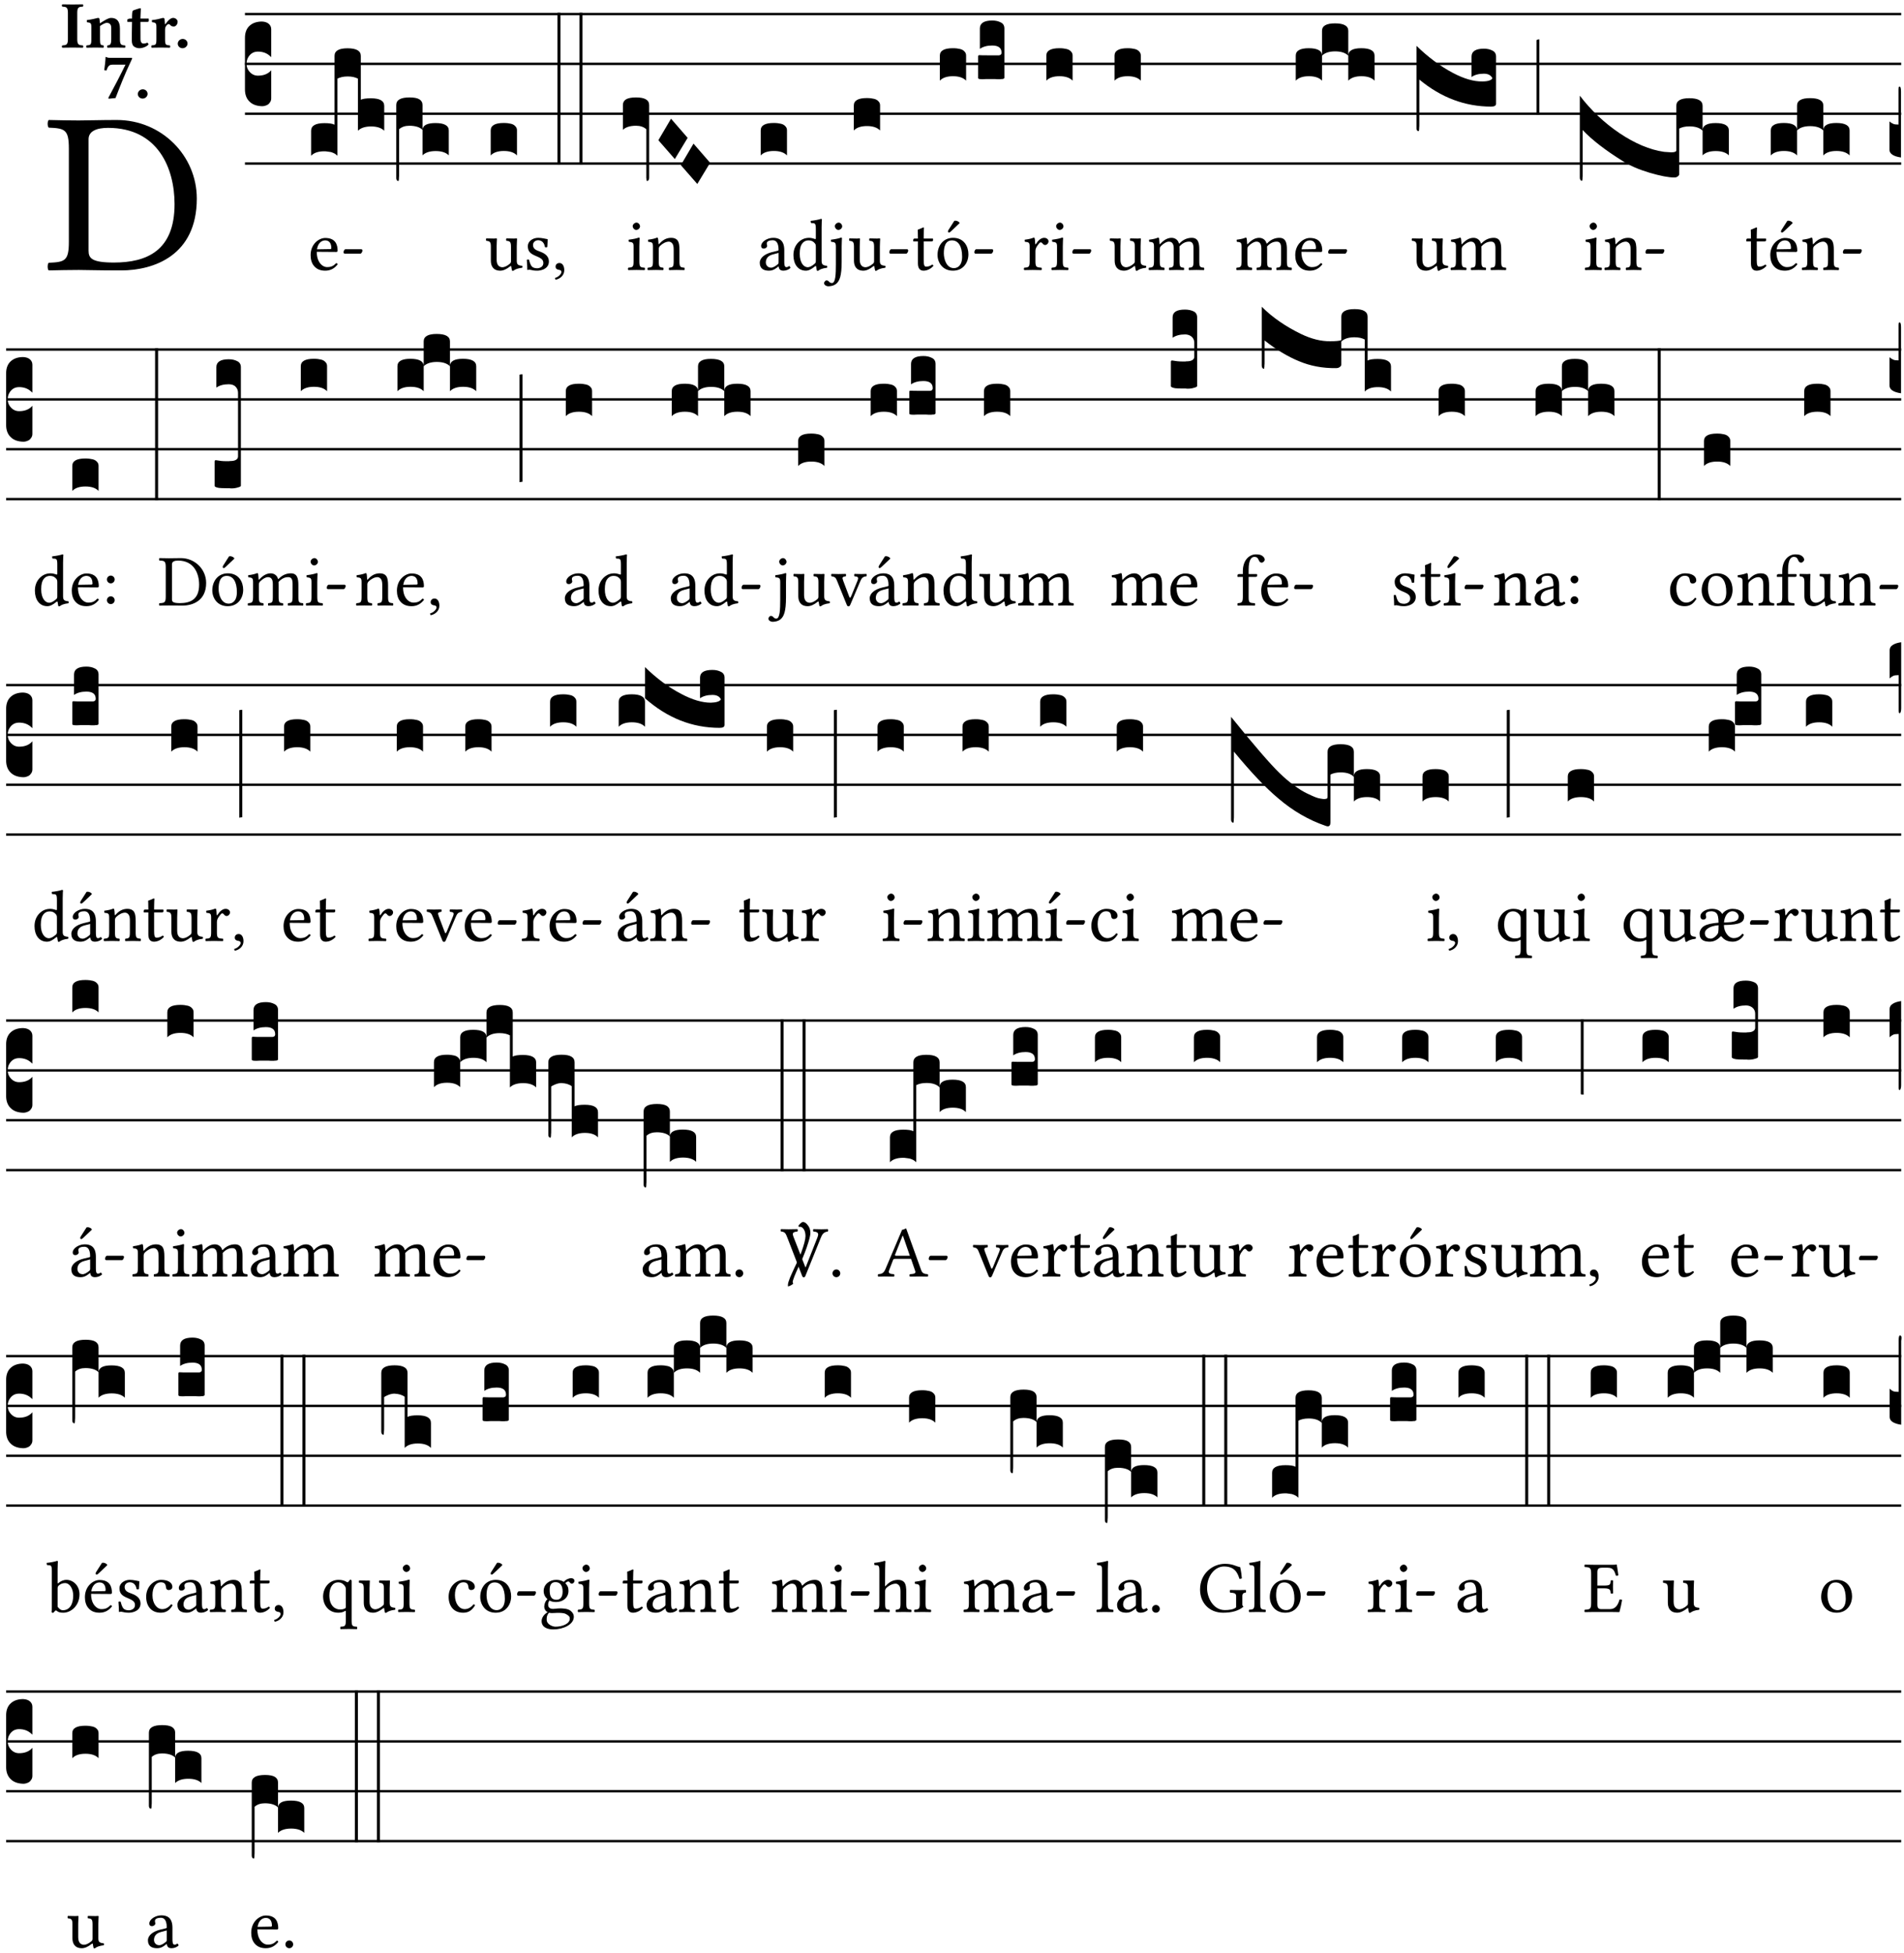 <?xml version="1.0" encoding="UTF-8" standalone="no"?>
<!DOCTYPE svg PUBLIC "-//W3C//DTD SVG 1.1//EN" "http://www.w3.org/Graphics/SVG/1.1/DTD/svg11.dtd">
<svg xmlns="http://www.w3.org/2000/svg" xmlns:xlink="http://www.w3.org/1999/xlink" version="1.1" width="311pt" height="319pt" viewBox="0 0 311 319">
<g enable-background="new">
<clipPath id="cp0">
<path transform="matrix(1,0,0,-1,-71,5598)" d="M 0 0 L 453.543 0 L 453.543 5669.291 L 0 5669.291 Z "/>
</clipPath>
<g clip-path="url(#cp0)">
<symbol id="font_1_25">
<path d="M .178 .086 L .178 .566 C .178 .601 .213 .615 .262 .615 C .478 .615 .549 .44 .549 .286 C .549 .084 .428 .034 .287 .034 C .189 .034 .178 .054 .178 .086 M .135 .647 C .099 .647 .046 .648 .006 .649 C 0 .643 0 .622 .006 .616 C .076 .613 .093 .608 .093 .525 L .093 .124 C .093 .041 .076 .036 .006 .033 C 0 .027 0 .006 .006 0 C .045 .001 .098 .002 .136 .002 C .173 .002 .215 0 .318 0 C .459 0 .645 .064 .645 .31 C .645 .496 .492 .649 .3 .649 C .229 .649 .174 .647 .135 .647 Z "/>
</symbol>
<use xlink:href="#font_1_25" transform="matrix(37.858,0,0,-37.858,7.728,44.166)"/>
<symbol id="font_2_2a">
<path d="M .093 .525 L .093 .124 C .093 .041 .065 .037 .01 .034 C 0 .028 0 .006 .01 0 C .05 .001 .124 .002 .164 .002 C .204 .002 .276 .001 .316 0 C .326 .006 .326 .028 .316 .034 C .261 .037 .233 .041 .233 .124 L .233 .525 C .233 .608 .261 .612 .316 .615 C .326 .621 .326 .643 .316 .649 C .276 .648 .204 .647 .164 .647 C .124 .647 .05 .648 .01 .649 C 0 .643 0 .621 .01 .615 C .065 .612 .093 .608 .093 .525 Z "/>
</symbol>
<symbol id="font_2_4f">
<path d="M .208 .124 L .208 .323 L .208 .325 C .247 .352 .288 .372 .306 .372 C .346 .372 .376 .354 .376 .297 L .376 .13 C .376 .046 .36 .037 .319 .034 C .313 .028 .313 .006 .319 0 C .361 .001 .393 .002 .441 .002 C .496 .002 .54 .001 .583 0 C .589 .006 .589 .028 .583 .034 C .522 .037 .506 .046 .506 .13 L .506 .286 C .506 .396 .459 .446 .373 .446 C .332 .446 .261 .401 .206 .364 C .204 .399 .2 .429 .2 .429 C .199 .441 .191 .446 .177 .446 C .14 .436 .08 .422 .011 .413 C .009 .407 .011 .387 .013 .381 C .067 .375 .078 .368 .078 .311 L .078 .124 C .078 .041 .067 .039 .006 .034 C 0 .028 0 .006 .006 0 C .048 .001 .089 .002 .143 .002 C .188 .002 .217 .001 .26 0 C .266 .006 .266 .028 .26 .034 C .218 .038 .208 .041 .208 .124 Z "/>
</symbol>
<symbol id="font_2_55">
<path d="M .042 .444 C .028 .443 .012 .44 0 .429 L 0 .4 C 0 .395 .001 .394 .005 .394 L .07 .394 C .067 .293 .067 .165 .067 .115 C .067 .08 .075 .046 .097 .028 C .119 .008 .156 0 .18 0 C .235 0 .296 .028 .316 .056 C .316 .068 .31 .074 .298 .084 C .285 .074 .26 .07 .241 .07 C .219 .07 .197 .087 .197 .137 C .197 .187 .196 .294 .196 .394 L .297 .394 C .307 .394 .321 .398 .321 .407 L .321 .438 C .321 .442 .318 .444 .313 .444 L .196 .444 L .197 .478 C .199 .544 .202 .591 .202 .591 C .202 .597 .199 .599 .194 .599 C .187 .599 .149 .588 .134 .582 C .117 .575 .087 .569 .081 .56 C .074 .55 .07 .523 .07 .444 L .042 .444 Z "/>
</symbol>
<symbol id="font_2_53">
<path d="M .208 .27 C .208 .306 .219 .32 .232 .336 C .24 .345 .249 .353 .263 .353 C .273 .353 .283 .344 .292 .333 C .299 .325 .316 .317 .338 .317 C .367 .317 .396 .348 .396 .39 C .396 .416 .366 .446 .33 .446 C .295 .446 .257 .416 .211 .35 L .207 .35 C .205 .38 .2 .429 .2 .429 C .199 .437 .191 .446 .177 .446 C .129 .434 .077 .419 .011 .413 C .009 .407 .011 .388 .013 .382 C .067 .376 .078 .368 .078 .311 L .078 .124 C .078 .041 .067 .039 .006 .034 C 0 .028 0 .006 .006 0 C .048 .001 .089 .002 .143 .002 C .196 .002 .237 .001 .28 0 C .286 .006 .286 .028 .28 .034 C .219 .038 .208 .041 .208 .124 L .208 .27 Z "/>
</symbol>
<symbol id="font_2_f">
<path d="M 0 .068 C 0 .03 .032 0 .072 0 C .112 0 .146 .032 .146 .07 C .146 .109 .114 .139 .074 .139 C .034 .139 0 .107 0 .068 Z "/>
</symbol>
<symbol id="font_2_18">
<path d="M .124 .51 L .318 .51 C .252 .373 .139 .155 .061 .012 L .067 0 L .169 .01 C .236 .181 .29 .331 .419 .603 L .413 .612 L .078 .612 C .044 .612 .042 .622 .024 .626 C .021 .626 .02 .626 .02 .623 C .019 .575 .008 .478 0 .426 L .035 .423 C .057 .503 .091 .51 .124 .51 Z "/>
</symbol>
<use xlink:href="#font_2_2a" transform="matrix(10.909,0,0,-10.909,10.076,7.789)"/>
<use xlink:href="#font_2_4f" transform="matrix(10.909,0,0,-10.909,14.069,7.789)"/>
<use xlink:href="#font_2_55" transform="matrix(10.909,0,0,-10.909,20.8,7.876)"/>
<use xlink:href="#font_2_53" transform="matrix(10.909,0,0,-10.909,24.694,7.789)"/>
<use xlink:href="#font_2_f" transform="matrix(10.909,0,0,-10.909,29.036,7.876)"/>
<use xlink:href="#font_2_18" transform="matrix(10.909,0,0,-10.909,17.026,16.122)"/>
<use xlink:href="#font_2_f" transform="matrix(10.909,0,0,-10.909,22.513,16.1)"/>
<path transform="matrix(1,0,0,-1,40.011,2.291)" stroke-width=".388" stroke-linecap="butt" stroke-miterlimit="10" stroke-linejoin="miter" fill="none" stroke="#000000" d="M 0 0 L 270.532 0 "/>
<path transform="matrix(1,0,0,-1,40.011,10.432)" stroke-width=".388" stroke-linecap="butt" stroke-miterlimit="10" stroke-linejoin="miter" fill="none" stroke="#000000" d="M 0 0 L 270.532 0 "/>
<path transform="matrix(1,0,0,-1,40.011,18.573)" stroke-width=".388" stroke-linecap="butt" stroke-miterlimit="10" stroke-linejoin="miter" fill="none" stroke="#000000" d="M 0 0 L 270.532 0 "/>
<path transform="matrix(1,0,0,-1,40.011,26.713)" stroke-width=".388" stroke-linecap="butt" stroke-miterlimit="10" stroke-linejoin="miter" fill="none" stroke="#000000" d="M 0 0 L 270.532 0 "/>
<symbol id="font_3_d">
<path d="M 0 .106 L 0 .432 C 0 .465 .01 .491 .029 .508 C .048 .526 .075 .535 .108 .535 C .127 .534 .141 .529 .151 .52 C .161 .511 .166 .5 .166 .486 L .166 .31 L .156 .319 C .137 .336 .112 .345 .082 .345 C .054 .345 .033 .332 .019 .306 C .013 .295 .01 .282 .01 .268 C .01 .255 .013 .242 .02 .23 C .027 .219 .035 .21 .046 .203 C .057 .196 .069 .193 .082 .193 C .113 .193 .137 .201 .156 .217 L .166 .227 L .166 .05 C .166 .039 .163 .03 .157 .023 C .152 .015 .145 .009 .136 .006 C .127 .002 .118 0 .108 0 C .075 .001 .048 .01 .029 .029 C .01 .047 0 .073 0 .106 Z "/>
</symbol>
<use xlink:href="#font_3_d" transform="matrix(25.843,0,0,-25.843,40.011,17.345)"/>
<symbol id="font_1_46">
<path d="M .087 .292 C .106 .405 .176 .414 .2 .414 C .238 .414 .283 .393 .283 .309 C .283 .3 .279 .295 .268 .295 L .087 .292 M .349 .103 C .312 .065 .283 .049 .225 .049 C .189 .049 .147 .07 .116 .121 C .096 .154 .084 .2 .084 .258 L .35 .256 C .362 .256 .369 .262 .369 .273 C .369 .357 .339 .447 .2 .447 C .113 .447 0 .364 0 .212 C 0 .156 .014 .102 .047 .064 C .081 .024 .128 0 .2 0 C .276 0 .33 .035 .37 .087 C .367 .097 .361 .102 .349 .103 Z "/>
</symbol>
<symbol id="font_1_e">
<path d="M .231 0 C .244 0 .258 .028 .258 .04 C .258 .05 .254 .06 .244 .06 L .025 .06 C .013 .06 0 .037 0 .019 C 0 .009 .006 0 .015 0 L .231 0 Z "/>
</symbol>
<use xlink:href="#font_1_46" transform="matrix(11.955,0,0,-11.955,50.735,44.209)"/>
<use xlink:href="#font_1_e" transform="matrix(11.955,0,0,-11.955,56.115,41.424)"/>
<symbol id="font_3_529">
<path d="M 0 .158 C 0 .19 .028 .206 .084 .206 C .114 .206 .135 .203 .148 .196 L .148 .631 C .148 .663 .175 .679 .23 .679 C .286 .679 .314 .663 .314 .631 L .314 .354 C .327 .36 .348 .363 .378 .363 C .434 .363 .462 .347 .462 .315 L .462 .158 C .444 .176 .416 .185 .379 .185 C .342 .185 .314 .176 .296 .158 L .296 .487 C .279 .496 .258 .501 .231 .501 C .204 .501 .183 .496 .166 .487 L .166 0 C .163 .003 .16 .005 .157 .008 C .154 .01 .151 .012 .148 .014 C .145 .015 .141 .017 .137 .019 C .134 .02 .13 .022 .126 .023 C .122 .024 .118 .024 .113 .025 C .108 .026 .103 .026 .098 .027 C .093 .028 .088 .028 .083 .028 C .046 .028 .018 .019 0 0 L 0 .158 Z "/>
</symbol>
<symbol id="font_3_1b3">
<path d="M 0 .021 L 0 .48 C 0 .512 .028 .528 .084 .528 C .112 .528 .133 .524 .146 .516 C .159 .508 .166 .496 .166 .48 L .166 .326 C .17 .353 .197 .366 .248 .366 C .304 .366 .332 .35 .332 .319 L .332 .162 C .314 .18 .286 .189 .249 .189 C .212 .189 .184 .18 .166 .162 L .166 .323 C .149 .34 .121 .349 .083 .349 C .056 .349 .035 .342 .018 .327 L .018 .047 C .018 .035 .018 .026 .017 .02 C .017 .014 .017 .01 .016 .007 C .016 .004 .016 .002 .015 .001 C .014 0 .013 0 .011 0 C .008 .001 .006 .002 .004 .004 C .003 .005 .002 .008 .001 .011 C 0 .014 0 .017 0 .021 Z "/>
</symbol>
<use xlink:href="#font_3_529" transform="matrix(25.843,0,0,-25.843,50.82,25.434)"/>
<use xlink:href="#font_3_1b3" transform="matrix(25.843,0,0,-25.843,64.725,29.556)"/>
<symbol id="font_1_56">
<path d="M .197 .003 C .236 .003 .283 .023 .332 .063 C .337 .067 .346 .069 .347 .062 C .349 .036 .358 .003 .358 .003 C .366 0 .37 0 .377 .003 C .399 .021 .434 .036 .495 .043 C .501 .049 .501 .064 .495 .07 C .431 .075 .422 .094 .422 .143 L .422 .335 C .422 .365 .426 .438 .426 .438 C .426 .441 .423 .444 .418 .444 C .413 .443 .398 .442 .383 .442 C .351 .442 .315 .443 .281 .444 C .275 .438 .275 .417 .281 .411 C .33 .408 .343 .396 .343 .33 L .343 .137 C .343 .118 .341 .11 .327 .098 C .29 .066 .252 .05 .227 .05 C .197 .05 .147 .064 .147 .153 L .147 .335 C .147 .365 .151 .438 .151 .438 C .151 .441 .148 .444 .143 .444 C .138 .443 .123 .442 .108 .442 C .076 .442 .04 .443 .006 .444 C 0 .438 0 .417 .006 .411 C .054 .407 .068 .396 .068 .331 L .068 .139 C .068 .07 .098 .003 .197 .003 Z "/>
</symbol>
<symbol id="font_1_54">
<path d="M 0 .148 C .004 .099 .007 .052 .007 .01 C .017 .012 .027 .013 .032 .013 C .039 .013 .045 .013 .052 .011 C .079 .004 .106 0 .143 0 C .199 0 .302 .027 .302 .126 C .302 .194 .253 .234 .185 .259 C .124 .281 .085 .297 .085 .352 C .085 .393 .121 .416 .155 .416 C .177 .416 .235 .408 .248 .323 C .254 .317 .274 .318 .28 .324 C .283 .36 .285 .397 .286 .43 C .255 .435 .207 .449 .155 .449 C .081 .449 .014 .401 .014 .337 C .014 .264 .047 .233 .124 .201 C .207 .167 .226 .146 .226 .103 C .226 .054 .178 .033 .141 .033 C .102 .033 .08 .046 .07 .057 C .048 .08 .037 .124 .031 .149 C .025 .155 .006 .154 0 .148 Z "/>
</symbol>
<symbol id="font_1_d">
<path d="M .061 .228 C .03 .228 .008 .207 .008 .179 C .008 .147 .034 .138 .052 .135 C .071 .133 .088 .127 .088 .104 C .088 .083 .052 .037 0 .024 C 0 .014 .002 .007 .009 0 C .069 .011 .127 .059 .127 .129 C .127 .189 .101 .228 .061 .228 Z "/>
</symbol>
<use xlink:href="#font_1_56" transform="matrix(11.955,0,0,-11.955,79.364,44.245)"/>
<use xlink:href="#font_1_54" transform="matrix(11.955,0,0,-11.955,86.047,44.209)"/>
<use xlink:href="#font_1_d" transform="matrix(11.955,0,0,-11.955,90.65,45.68)"/>
<symbol id="font_3_40">
<path d="M .082 .205 C .101 .205 .116 .203 .128 .2 C .141 .197 .15 .191 .156 .184 C .163 .177 .166 .169 .166 .158 L .166 0 C .148 .019 .12 .028 .083 .028 C .046 .028 .018 .019 0 0 L 0 .158 C 0 .189 .027 .205 .082 .205 Z "/>
</symbol>
<symbol id="font_3_26">
<path d="M 0 .96 L .019 .96 L .019 0 L 0 0 L 0 .96 Z "/>
</symbol>
<use xlink:href="#font_3_40" transform="matrix(25.843,0,0,-25.843,80.154,25.382)"/>
<use xlink:href="#font_3_26" transform="matrix(25.843,0,0,-25.843,91.052,26.881)"/>
<use xlink:href="#font_3_26" transform="matrix(25.843,0,0,-25.843,94.644,26.881)"/>
<symbol id="font_1_4a">
<path d="M .066 .601 C .066 .575 .09 .549 .114 .549 C .142 .549 .166 .575 .166 .597 C .166 .621 .145 .649 .118 .649 C .094 .649 .066 .625 .066 .601 M .157 .124 L .157 .323 C .157 .373 .161 .437 .161 .437 C .161 .441 .156 .444 .148 .444 C .119 .433 .08 .424 .011 .415 C .009 .409 .011 .393 .013 .387 C .067 .381 .078 .376 .078 .319 L .078 .124 C .078 .041 .067 .038 .006 .033 C 0 .027 0 .006 .006 0 C .039 .001 .078 .002 .118 .002 C .158 .002 .196 .001 .229 0 C .235 .006 .235 .027 .229 .033 C .168 .037 .157 .041 .157 .124 Z "/>
</symbol>
<symbol id="font_1_4f">
<path d="M .164 .36 C .157 .353 .152 .35 .152 .36 C .151 .387 .148 .425 .144 .436 C .141 .44 .14 .444 .132 .444 C .104 .433 .078 .424 .009 .415 C .007 .409 .009 .393 .011 .387 C .065 .382 .076 .377 .076 .319 L .076 .124 C .076 .042 .066 .038 .006 .033 C 0 .027 0 .006 .006 0 C .036 .001 .076 .002 .116 .002 C .156 .002 .186 .001 .216 0 C .222 .006 .222 .027 .216 .033 C .165 .038 .155 .042 .155 .124 L .155 .288 C .155 .309 .164 .321 .172 .33 C .21 .367 .255 .389 .294 .389 C .314 .389 .335 .376 .347 .353 C .357 .333 .359 .306 .359 .276 L .359 .124 C .359 .042 .349 .038 .297 .033 C .292 .027 .292 .006 .297 0 C .327 .001 .359 .002 .399 .002 C .439 .002 .475 .001 .505 0 C .51 .006 .51 .027 .505 .033 C .449 .038 .438 .042 .438 .124 L .438 .273 C .438 .328 .434 .376 .411 .407 C .394 .429 .363 .441 .328 .441 C .279 .441 .223 .428 .164 .36 Z "/>
</symbol>
<use xlink:href="#font_1_4a" transform="matrix(11.955,0,0,-11.955,102.555,44.114)"/>
<use xlink:href="#font_1_4f" transform="matrix(11.955,0,0,-11.955,105.747,44.114)"/>
<symbol id="font_3_f3">
<path d="M 0 .48 C 0 .496 .007 .508 .02 .516 C .034 .524 .055 .528 .083 .528 C .138 .528 .166 .512 .166 .48 L .166 .021 C .166 .009 .162 .002 .155 0 C .153 0 .152 0 .151 .001 C .15 .002 .15 .004 .149 .007 C .149 .01 .149 .014 .148 .02 C .148 .026 .148 .035 .148 .047 L .148 .327 C .131 .342 .11 .349 .083 .349 C .045 .349 .017 .34 0 .323 L 0 .48 Z "/>
</symbol>
<symbol id="font_3_1a">
<path d="M 0 .119 L .08 .255 L .185 .134 L .104 0 L 0 .119 Z "/>
</symbol>
<use xlink:href="#font_3_f3" transform="matrix(25.843,0,0,-25.843,101.743,29.556)"/>
<use xlink:href="#font_3_1a" transform="matrix(25.843,0,0,-25.843,107.538,25.977)"/>
<use xlink:href="#font_3_1a" transform="matrix(25.843,0,0,-25.843,111.209,30.047)"/>
<symbol id="font_1_42">
<path d="M .257 .243 L .257 .111 C .257 .098 .251 .091 .243 .085 C .217 .064 .183 .041 .155 .041 C .105 .041 .083 .081 .083 .112 C .083 .157 .104 .203 .178 .222 L .257 .243 M .257 .058 C .263 .027 .273 0 .324 0 C .362 0 .398 .017 .419 .037 C .417 .049 .413 .057 .402 .064 C .394 .057 .377 .048 .365 .048 C .336 .048 .335 .087 .335 .133 L .335 .28 C .335 .422 .257 .449 .184 .449 C .102 .449 .019 .395 .019 .338 C .019 .314 .031 .302 .054 .302 C .083 .302 .101 .323 .101 .336 C .101 .343 .1 .35 .098 .354 C .097 .357 .096 .363 .096 .374 C .096 .405 .138 .416 .176 .416 C .21 .416 .257 .399 .257 .286 C .257 .279 .254 .275 .251 .274 L .165 .253 C .069 .229 0 .176 0 .108 C 0 .026 .056 0 .126 0 C .16 0 .191 .008 .235 .042 L .255 .058 L .257 .058 Z "/>
</symbol>
<use xlink:href="#font_1_42" transform="matrix(11.955,0,0,-11.955,124.099,44.209)"/>
<use xlink:href="#font_3_40" transform="matrix(25.843,0,0,-25.843,124.256,25.382)"/>
<symbol id="font_1_45">
<path d="M .306 .137 C .306 .118 .304 .11 .29 .098 C .253 .066 .221 .05 .196 .05 C .142 .05 .086 .109 .086 .234 C .086 .306 .1 .346 .115 .367 C .146 .414 .188 .417 .208 .417 C .244 .417 .269 .404 .289 .381 C .303 .365 .306 .358 .306 .327 L .306 .137 M .295 .063 C .299 .067 .309 .069 .31 .062 C .312 .037 .321 .003 .321 .003 C .329 0 .334 0 .34 .003 C .362 .021 .397 .036 .458 .043 C .464 .049 .464 .064 .458 .07 C .394 .075 .385 .094 .385 .143 L .385 .596 C .385 .661 .389 .701 .389 .701 C .389 .708 .385 .711 .376 .711 C .351 .701 .276 .687 .236 .684 C .234 .676 .236 .66 .242 .654 C .294 .651 .306 .656 .306 .572 L .306 .444 C .306 .437 .304 .435 .297 .435 C .293 .435 .252 .452 .219 .452 C .153 .452 .109 .43 .069 .392 C .026 .349 0 .29 0 .216 C 0 .093 .062 .003 .17 .003 C .209 .003 .246 .023 .295 .063 Z "/>
</symbol>
<symbol id="font_1_4b">
<path d="M .147 .822 C .147 .796 .171 .77 .195 .77 C .223 .77 .247 .796 .247 .818 C .247 .842 .226 .87 .199 .87 C .175 .87 .147 .846 .147 .822 M .161 .54 L .161 .299 C .161 .167 .157 .044 .107 .044 C .096 .044 .083 .048 .076 .055 C .066 .065 .054 .081 .032 .081 C .021 .081 0 .061 0 .043 C 0 .014 .036 0 .055 0 C .076 0 .128 .003 .165 .034 C .212 .072 .24 .144 .24 .333 L .24 .544 C .24 .594 .244 .658 .244 .658 C .244 .662 .239 .665 .231 .665 C .203 .654 .163 .645 .094 .636 C .092 .63 .094 .614 .096 .608 C .15 .603 .161 .597 .161 .54 Z "/>
</symbol>
<use xlink:href="#font_1_45" transform="matrix(11.955,0,0,-11.955,129.599,44.245)"/>
<use xlink:href="#font_1_4b" transform="matrix(11.955,0,0,-11.955,134.608,46.756)"/>
<use xlink:href="#font_1_56" transform="matrix(11.955,0,0,-11.955,138.673,44.245)"/>
<use xlink:href="#font_1_e" transform="matrix(11.955,0,0,-11.955,145.261,41.424)"/>
<use xlink:href="#font_3_40" transform="matrix(25.843,0,0,-25.843,139.463,21.312)"/>
<symbol id="font_1_55">
<path d="M .018 .439 C .004 .439 0 .427 0 .419 L 0 .406 C 0 .401 .001 .4 .005 .4 L .064 .4 L .064 .099 C .064 .028 .095 0 .141 0 C .187 0 .237 .022 .276 .066 C .274 .076 .268 .082 .258 .083 C .232 .063 .202 .055 .176 .055 C .149 .055 .143 .085 .143 .147 L .143 .4 L .247 .4 C .257 .4 .271 .404 .271 .413 L .271 .433 C .271 .437 .268 .439 .263 .439 L .143 .439 L .143 .478 C .143 .543 .147 .583 .147 .583 C .147 .589 .144 .591 .139 .591 C .134 .591 .126 .587 .117 .582 C .105 .576 .095 .572 .083 .568 C .071 .565 .061 .561 .061 .555 C .061 .543 .064 .55 .064 .439 L .018 .439 Z "/>
</symbol>
<symbol id="font_1_b3">
<path d="M .229 .681 L .153 .562 C .145 .549 .142 .545 .142 .534 C .142 .527 .149 .521 .156 .521 C .163 .521 .171 .525 .186 .54 L .301 .649 L .298 .66 C .275 .682 .249 .683 .243 .683 C .238 .683 .232 .682 .229 .681 M 0 .215 C 0 .113 .068 0 .21 0 C .274 0 .322 .022 .356 .056 C .401 .099 .422 .162 .422 .224 C .422 .328 .365 .449 .212 .449 C .146 .449 .091 .422 .055 .379 C .019 .336 0 .278 0 .215 M .197 .414 C .283 .414 .336 .336 .336 .192 C .336 .066 .271 .035 .224 .035 C .12 .035 .086 .161 .086 .238 C .086 .325 .107 .414 .197 .414 Z "/>
</symbol>
<use xlink:href="#font_1_55" transform="matrix(11.955,0,0,-11.955,149.168,44.209)"/>
<use xlink:href="#font_1_b3" transform="matrix(11.955,0,0,-11.955,153.137,44.209)"/>
<use xlink:href="#font_1_e" transform="matrix(11.955,0,0,-11.955,159.15,41.424)"/>
<symbol id="font_3_104">
<path d="M .131 0 C .126 0 .118 0 .107 .001 C .096 .001 .087 .001 .078 .001 C .07 .001 .06 .001 .049 .001 C .038 0 .031 0 .028 0 C .016 0 .008 .001 .005 .002 C .002 .003 0 .005 0 .009 L 0 .143 C 0 .149 .002 .152 .006 .152 L .01 .152 C .015 .151 .036 .151 .075 .151 L .109 .151 C .12 .151 .128 .151 .132 .151 C .137 .152 .14 .153 .143 .155 C .146 .158 .148 .162 .148 .168 C .148 .198 .128 .213 .089 .213 C .057 .213 .031 .206 .011 .192 L .011 .321 C .011 .354 .037 .371 .089 .371 C .11 .371 .128 .367 .143 .359 C .158 .352 .166 .339 .166 .321 L .166 .01 C .166 .008 .165 .006 .164 .005 C .163 .004 .161 .003 .158 .002 C .155 .001 .151 .001 .146 .001 C .142 0 .137 0 .131 0 Z "/>
</symbol>
<use xlink:href="#font_3_40" transform="matrix(25.843,0,0,-25.843,153.514,13.172)"/>
<use xlink:href="#font_3_104" transform="matrix(25.843,0,0,-25.843,159.768,12.939)"/>
<symbol id="font_1_53">
<path d="M .156 .36 C .154 .4 .152 .425 .148 .436 C .145 .44 .144 .444 .136 .444 C .108 .433 .082 .424 .013 .415 C .011 .409 .013 .393 .015 .387 C .069 .382 .08 .377 .08 .319 L .08 .124 C .08 .041 .068 .037 .006 .033 C 0 .027 0 .006 .006 0 C .041 .001 .08 .002 .12 .002 C .16 .002 .206 .001 .241 0 C .247 .006 .247 .027 .241 .033 C .171 .038 .159 .041 .159 .124 L .159 .263 C .159 .289 .171 .312 .183 .33 C .194 .346 .217 .379 .229 .379 C .238 .379 .247 .376 .254 .366 C .262 .356 .273 .343 .291 .343 C .315 .343 .338 .368 .338 .393 C .338 .412 .32 .441 .278 .441 C .231 .441 .19 .397 .167 .358 C .161 .347 .156 .355 .156 .36 Z "/>
</symbol>
<use xlink:href="#font_1_53" transform="matrix(11.955,0,0,-11.955,167.227,44.114)"/>
<use xlink:href="#font_1_4a" transform="matrix(11.955,0,0,-11.955,171.722,44.114)"/>
<use xlink:href="#font_1_e" transform="matrix(11.955,0,0,-11.955,175.153,41.424)"/>
<use xlink:href="#font_3_40" transform="matrix(25.843,0,0,-25.843,170.91,13.172)"/>
<symbol id="font_1_4e">
<path d="M .15 .36 C .148 .389 .146 .425 .142 .436 C .139 .44 .138 .444 .13 .444 C .102 .433 .076 .424 .007 .415 C .005 .409 .007 .393 .009 .387 C .063 .382 .074 .377 .074 .319 L .074 .124 C .074 .042 .061 .037 .006 .033 C 0 .027 0 .006 .006 0 C .036 .001 .074 .002 .114 .002 C .154 .002 .184 .001 .214 0 C .22 .006 .22 .027 .214 .033 C .164 .038 .153 .042 .153 .124 L .153 .288 C .153 .309 .162 .321 .17 .33 C .209 .368 .247 .389 .278 .389 C .316 .389 .344 .365 .344 .298 L .344 .124 C .344 .042 .336 .037 .282 .033 C .277 .027 .277 .006 .282 0 C .307 .001 .344 .002 .384 .002 C .424 .002 .457 .001 .482 0 C .487 .006 .487 .027 .482 .033 C .432 .037 .423 .042 .423 .124 L .423 .283 C .423 .297 .423 .311 .422 .323 C .47 .376 .515 .389 .554 .389 C .592 .389 .614 .367 .614 .3 L .614 .124 C .614 .042 .604 .037 .552 .033 C .547 .027 .547 .006 .552 0 C .577 .001 .614 .002 .654 .002 C .694 .002 .729 .001 .757 0 C .762 .006 .762 .027 .757 .033 C .702 .037 .693 .042 .693 .124 L .693 .282 C .693 .371 .678 .441 .59 .441 C .538 .441 .477 .422 .425 .367 C .422 .364 .416 .359 .414 .367 C .404 .408 .366 .441 .314 .441 C .256 .441 .203 .406 .162 .36 C .157 .354 .15 .348 .15 .36 Z "/>
</symbol>
<use xlink:href="#font_1_56" transform="matrix(11.955,0,0,-11.955,181.259,44.245)"/>
<use xlink:href="#font_1_4e" transform="matrix(11.955,0,0,-11.955,187.607,44.114)"/>
<use xlink:href="#font_3_40" transform="matrix(25.843,0,0,-25.843,182.05,13.172)"/>
<use xlink:href="#font_1_4e" transform="matrix(11.955,0,0,-11.955,201.917,44.114)"/>
<use xlink:href="#font_1_46" transform="matrix(11.955,0,0,-11.955,211.565,44.209)"/>
<use xlink:href="#font_1_e" transform="matrix(11.955,0,0,-11.955,216.945,41.424)"/>
<symbol id="font_3_51e">
<path d="M 0 .158 C 0 .189 .027 .205 .082 .205 C .138 .205 .166 .189 .166 .158 L .166 0 C .148 .019 .12 .028 .083 .028 C .046 .028 .018 .019 0 0 L 0 .158 M .166 .315 C .166 .346 .193 .362 .248 .362 C .304 .362 .332 .346 .332 .315 L .332 .158 C .314 .176 .286 .185 .249 .185 C .212 .185 .184 .176 .166 .158 L .166 .315 M .332 .158 C .332 .189 .359 .205 .414 .205 C .47 .205 .498 .189 .498 .158 L .498 0 C .48 .019 .452 .028 .415 .028 C .378 .028 .35 .019 .332 0 L .332 .158 Z "/>
</symbol>
<use xlink:href="#font_3_51e" transform="matrix(25.843,0,0,-25.843,211.649,13.172)"/>
<use xlink:href="#font_1_56" transform="matrix(11.955,0,0,-11.955,230.578,44.245)"/>
<use xlink:href="#font_1_4e" transform="matrix(11.955,0,0,-11.955,236.926,44.114)"/>
<symbol id="font_3_75d">
<path d="M .426 .363 C .394 .363 .368 .356 .348 .342 L .348 .471 C .348 .504 .374 .521 .426 .521 C .447 .521 .465 .517 .48 .509 C .495 .502 .503 .489 .503 .471 L .503 .173 C .503 .161 .493 .155 .472 .155 C .307 .155 .155 .212 .018 .326 L .018 .047 C .018 .035 .018 .026 .017 .02 C .017 .014 .017 .01 .016 .007 C .016 .004 .016 .002 .015 .001 C .014 0 .013 0 .011 0 C .008 .001 .006 .002 .004 .004 C .003 .005 .002 .008 .001 .011 C 0 .014 0 .017 0 .021 L 0 .539 C .073 .468 .149 .411 .23 .368 C .3 .331 .362 .313 .416 .314 C .451 .314 .473 .321 .48 .334 C .471 .353 .453 .363 .426 .363 Z "/>
</symbol>
<symbol id="font_3_1b">
<path d="M 0 0 L 0 .471 C .002 .474 .008 .476 .018 .477 L .018 0 L 0 0 Z "/>
</symbol>
<use xlink:href="#font_3_75d" transform="matrix(25.843,0,0,-25.843,231.368,21.415)"/>
<use xlink:href="#font_3_1b" transform="matrix(25.843,0,0,-25.843,250.975,18.74)"/>
<use xlink:href="#font_1_4a" transform="matrix(11.955,0,0,-11.955,258.86,44.114)"/>
<use xlink:href="#font_1_4f" transform="matrix(11.955,0,0,-11.955,262.052,44.114)"/>
<use xlink:href="#font_1_e" transform="matrix(11.955,0,0,-11.955,268.771,41.424)"/>
<symbol id="font_3_901">
<path d="M .61 .193 L .61 .474 C .61 .506 .637 .522 .692 .522 C .748 .522 .776 .506 .776 .474 L .776 .318 C .776 .349 .803 .365 .858 .365 C .914 .365 .942 .349 .942 .318 L .942 .161 C .924 .179 .896 .188 .859 .188 C .822 .188 .794 .179 .776 .161 L .776 .317 C .758 .335 .73 .344 .693 .344 C .666 .344 .645 .339 .628 .33 L .628 .041 C .628 .036 .625 .032 .619 .028 C .614 .023 .606 .021 .597 .021 C .561 .021 .509 .031 .441 .051 C .374 .071 .318 .095 .274 .123 C .16 .194 .075 .26 .018 .321 L .018 .047 C .018 .035 .018 .026 .017 .02 C .017 .014 .017 .01 .016 .007 C .016 .004 .016 .002 .015 .001 C .014 0 .013 0 .011 0 C .008 .001 .005 .003 .003 .007 C .001 .01 0 .015 0 .021 L 0 .538 C .071 .445 .155 .366 .251 .301 C .348 .236 .442 .196 .533 .183 L .578 .18 C .599 .18 .61 .184 .61 .193 Z "/>
</symbol>
<use xlink:href="#font_3_901" transform="matrix(25.843,0,0,-25.843,258.048,29.53)"/>
<symbol id="font_1_a9">
<path d="M .233 .681 L .157 .562 C .149 .549 .146 .545 .146 .534 C .146 .527 .153 .521 .16 .521 C .167 .521 .175 .525 .19 .54 L .305 .649 L .302 .66 C .279 .682 .253 .683 .247 .683 C .242 .683 .236 .682 .233 .681 M .087 .292 C .106 .405 .176 .414 .2 .414 C .238 .414 .283 .393 .283 .309 C .283 .3 .279 .295 .268 .295 L .087 .292 M .349 .103 C .312 .065 .283 .049 .225 .049 C .189 .049 .147 .07 .116 .121 C .096 .154 .084 .2 .084 .258 L .35 .256 C .362 .256 .369 .262 .369 .273 C .369 .357 .339 .447 .2 .447 C .113 .447 0 .364 0 .212 C 0 .156 .014 .102 .047 .064 C .081 .024 .128 0 .2 0 C .276 0 .33 .035 .37 .087 C .367 .097 .361 .102 .349 .103 Z "/>
</symbol>
<use xlink:href="#font_1_55" transform="matrix(11.955,0,0,-11.955,285.236,44.209)"/>
<use xlink:href="#font_1_a9" transform="matrix(11.955,0,0,-11.955,289.157,44.209)"/>
<use xlink:href="#font_1_4f" transform="matrix(11.955,0,0,-11.955,294.298,44.114)"/>
<use xlink:href="#font_1_e" transform="matrix(11.955,0,0,-11.955,301.017,41.424)"/>
<symbol id="font_3_16">
<path d="M 0 .049 L 0 .228 C .009 .22 .018 .215 .025 .212 C .032 .209 .043 .208 .057 .208 L .057 .429 C .057 .442 .059 .448 .064 .448 L .065 .448 C .07 .447 .073 .437 .073 .416 L .073 0 C .024 .007 0 .024 0 .049 Z "/>
</symbol>
<use xlink:href="#font_3_51e" transform="matrix(25.843,0,0,-25.843,289.242,25.382)"/>
<use xlink:href="#font_3_16" transform="matrix(25.843,0,0,-25.843,308.624,25.718)"/>
<path transform="matrix(1,0,0,-1,1,57.086)" stroke-width=".388" stroke-linecap="butt" stroke-miterlimit="10" stroke-linejoin="miter" fill="none" stroke="#000000" d="M 0 0 L 309.543 0 "/>
<path transform="matrix(1,0,0,-1,1,65.227)" stroke-width=".388" stroke-linecap="butt" stroke-miterlimit="10" stroke-linejoin="miter" fill="none" stroke="#000000" d="M 0 0 L 309.543 0 "/>
<path transform="matrix(1,0,0,-1,1,73.367)" stroke-width=".388" stroke-linecap="butt" stroke-miterlimit="10" stroke-linejoin="miter" fill="none" stroke="#000000" d="M 0 0 L 309.543 0 "/>
<path transform="matrix(1,0,0,-1,1,81.508)" stroke-width=".388" stroke-linecap="butt" stroke-miterlimit="10" stroke-linejoin="miter" fill="none" stroke="#000000" d="M 0 0 L 309.543 0 "/>
<use xlink:href="#font_3_d" transform="matrix(25.843,0,0,-25.843,1,72.14)"/>
<symbol id="font_1_1b">
<path d="M 0 .336 C 0 .307 .024 .283 .053 .283 C .082 .283 .106 .307 .106 .336 C .106 .365 .082 .389 .053 .389 C .024 .389 0 .365 0 .336 M 0 .053 C 0 .024 .024 0 .053 0 C .082 0 .106 .024 .106 .053 C .106 .082 .082 .106 .053 .106 C .024 .106 0 .082 0 .053 Z "/>
</symbol>
<use xlink:href="#font_1_45" transform="matrix(11.955,0,0,-11.955,5.699,99.039)"/>
<use xlink:href="#font_1_46" transform="matrix(11.955,0,0,-11.955,11.725,99.003)"/>
<use xlink:href="#font_1_1b" transform="matrix(11.955,0,0,-11.955,17.463,98.657)"/>
<use xlink:href="#font_3_40" transform="matrix(25.843,0,0,-25.843,11.809,80.176)"/>
<use xlink:href="#font_3_26" transform="matrix(25.843,0,0,-25.843,25.332,81.676)"/>
<use xlink:href="#font_1_25" transform="matrix(11.955,0,0,-11.955,25.961,98.908)"/>
<use xlink:href="#font_1_b3" transform="matrix(11.955,0,0,-11.955,34.677,99.003)"/>
<symbol id="font_3_107">
<path d="M 0 .016 L 0 .169 C 0 .175 .002 .178 .006 .178 L .01 .178 C .031 .174 .051 .172 .069 .172 C .073 .172 .077 .172 .081 .172 C .085 .172 .089 .172 .092 .172 C .096 .173 .099 .173 .102 .173 C .117 .173 .128 .176 .136 .181 C .144 .186 .148 .193 .148 .202 L .148 .604 C .148 .619 .143 .632 .133 .642 C .123 .653 .108 .658 .089 .658 C .057 .658 .031 .651 .011 .637 L .011 .766 C .011 .799 .037 .816 .089 .816 C .11 .816 .128 .812 .143 .804 C .158 .797 .166 .784 .166 .766 L .166 .017 C .166 .013 .16 .009 .147 .006 C .135 .002 .122 0 .107 0 C .104 0 .099 0 .094 .001 C .089 .001 .082 .001 .074 .001 C .052 .001 .036 .002 .027 .003 C .009 .006 0 .011 0 .016 Z "/>
</symbol>
<use xlink:href="#font_3_107" transform="matrix(25.843,0,0,-25.843,35.055,79.763)"/>
<use xlink:href="#font_1_4e" transform="matrix(11.955,0,0,-11.955,40.451,98.908)"/>
<use xlink:href="#font_1_4a" transform="matrix(11.955,0,0,-11.955,49.944,98.908)"/>
<use xlink:href="#font_1_e" transform="matrix(11.955,0,0,-11.955,53.375,96.218)"/>
<use xlink:href="#font_3_40" transform="matrix(25.843,0,0,-25.843,49.132,63.895)"/>
<use xlink:href="#font_1_4f" transform="matrix(11.955,0,0,-11.955,58.149,98.908)"/>
<use xlink:href="#font_1_46" transform="matrix(11.955,0,0,-11.955,64.832,99.003)"/>
<use xlink:href="#font_1_d" transform="matrix(11.955,0,0,-11.955,70.248,100.474)"/>
<symbol id="font_3_34">
<path d="M .019 .682 L .019 .003 C .009 .002 .003 .001 0 0 L 0 .679 C .003 .681 .01 .682 .019 .682 Z "/>
</symbol>
<use xlink:href="#font_3_51e" transform="matrix(25.843,0,0,-25.843,64.917,63.895)"/>
<use xlink:href="#font_3_34" transform="matrix(25.843,0,0,-25.843,84.858,78.755)"/>
<use xlink:href="#font_1_42" transform="matrix(11.955,0,0,-11.955,92.264,99.003)"/>
<use xlink:href="#font_1_45" transform="matrix(11.955,0,0,-11.955,97.764,99.039)"/>
<use xlink:href="#font_3_40" transform="matrix(25.843,0,0,-25.843,92.42,67.966)"/>
<use xlink:href="#font_1_42" transform="matrix(11.955,0,0,-11.955,109.568,99.003)"/>
<use xlink:href="#font_1_45" transform="matrix(11.955,0,0,-11.955,115.068,99.039)"/>
<use xlink:href="#font_1_e" transform="matrix(11.955,0,0,-11.955,121.129,96.218)"/>
<use xlink:href="#font_3_51e" transform="matrix(25.843,0,0,-25.843,109.725,67.966)"/>
<use xlink:href="#font_1_4b" transform="matrix(11.955,0,0,-11.955,125.516,101.55)"/>
<use xlink:href="#font_1_56" transform="matrix(11.955,0,0,-11.955,129.581,99.039)"/>
<use xlink:href="#font_3_40" transform="matrix(25.843,0,0,-25.843,130.371,76.106)"/>
<symbol id="font_1_57">
<path d="M .32 .41 C .374 .406 .379 .393 .358 .343 L .278 .147 C .261 .107 .256 .108 .241 .15 L .168 .343 C .151 .391 .146 .403 .2 .41 C .206 .416 .206 .437 .2 .443 C .167 .442 .132 .441 .099 .441 C .066 .441 .036 .442 .006 .443 C 0 .437 0 .416 .006 .41 C .059 .403 .066 .387 .086 .337 L .214 .021 C .22 .006 .226 0 .239 0 C .249 0 .255 .006 .263 .023 L .396 .336 C .415 .379 .426 .405 .482 .41 C .488 .416 .488 .437 .482 .443 C .462 .442 .438 .441 .412 .441 C .379 .441 .345 .442 .32 .443 C .314 .437 .314 .416 .32 .41 Z "/>
</symbol>
<symbol id="font_1_a1">
<path d="M .208 .681 L .132 .562 C .124 .549 .121 .545 .121 .534 C .121 .527 .128 .521 .135 .521 C .142 .521 .15 .525 .165 .54 L .28 .649 L .277 .66 C .254 .682 .228 .683 .222 .683 C .217 .683 .211 .682 .208 .681 M .257 .243 L .257 .111 C .257 .098 .251 .091 .243 .085 C .217 .064 .183 .041 .155 .041 C .105 .041 .083 .081 .083 .112 C .083 .157 .104 .203 .178 .222 L .257 .243 M .257 .058 C .263 .027 .273 0 .324 0 C .362 0 .398 .017 .419 .037 C .417 .049 .413 .057 .402 .064 C .394 .057 .377 .048 .365 .048 C .336 .048 .335 .087 .335 .133 L .335 .28 C .335 .422 .257 .449 .184 .449 C .102 .449 .019 .395 .019 .338 C .019 .314 .031 .302 .054 .302 C .083 .302 .101 .323 .101 .336 C .101 .343 .1 .35 .098 .354 C .097 .357 .096 .363 .096 .374 C .096 .405 .138 .416 .176 .416 C .21 .416 .257 .399 .257 .286 C .257 .279 .254 .275 .251 .274 L .165 .253 C .069 .229 0 .176 0 .108 C 0 .026 .056 0 .126 0 C .16 0 .191 .008 .235 .042 L .255 .058 L .257 .058 Z "/>
</symbol>
<use xlink:href="#font_1_57" transform="matrix(11.955,0,0,-11.955,135.75,99.027)"/>
<use xlink:href="#font_1_a1" transform="matrix(11.955,0,0,-11.955,142.062,99.003)"/>
<use xlink:href="#font_3_40" transform="matrix(25.843,0,0,-25.843,142.219,67.966)"/>
<use xlink:href="#font_3_104" transform="matrix(25.843,0,0,-25.843,148.525,67.734)"/>
<use xlink:href="#font_1_4f" transform="matrix(11.955,0,0,-11.955,147.405,98.908)"/>
<use xlink:href="#font_1_45" transform="matrix(11.955,0,0,-11.955,154.112,99.039)"/>
<use xlink:href="#font_1_56" transform="matrix(11.955,0,0,-11.955,159.934,99.039)"/>
<use xlink:href="#font_1_4e" transform="matrix(11.955,0,0,-11.955,166.282,98.908)"/>
<use xlink:href="#font_3_40" transform="matrix(25.843,0,0,-25.843,160.724,67.966)"/>
<use xlink:href="#font_1_4e" transform="matrix(11.955,0,0,-11.955,181.518,98.908)"/>
<use xlink:href="#font_1_46" transform="matrix(11.955,0,0,-11.955,191.166,99.003)"/>
<symbol id="font_3_105">
<path d="M 0 .016 L 0 .169 C 0 .175 .002 .178 .006 .178 L .01 .178 C .031 .174 .051 .172 .069 .172 C .073 .172 .077 .172 .081 .172 C .085 .172 .089 .172 .092 .172 C .096 .173 .099 .173 .102 .173 C .117 .173 .128 .176 .136 .181 C .144 .186 .148 .193 .148 .202 L .148 .289 C .148 .299 .146 .308 .142 .315 C .138 .323 .131 .33 .122 .335 C .113 .34 .102 .343 .089 .343 C .057 .343 .031 .336 .011 .322 L .011 .451 C .011 .484 .037 .5 .089 .5 C .11 .5 .128 .496 .143 .489 C .158 .482 .166 .469 .166 .451 L .166 .017 C .166 .013 .16 .009 .147 .006 C .135 .002 .122 0 .107 0 C .104 0 .099 0 .094 .001 C .089 .001 .082 .001 .074 .001 C .052 .001 .036 .002 .027 .003 C .009 .006 0 .011 0 .016 Z "/>
</symbol>
<use xlink:href="#font_3_105" transform="matrix(25.843,0,0,-25.843,191.251,63.482)"/>
<symbol id="font_1_47">
<path d="M .155 .124 L .155 .392 L .248 .392 C .257 .392 .271 .396 .271 .405 L .271 .425 C .271 .429 .268 .431 .263 .431 L .155 .431 L .155 .488 C .155 .642 .201 .666 .234 .666 C .264 .666 .28 .654 .294 .619 C .302 .601 .313 .587 .334 .587 C .351 .587 .375 .608 .375 .628 C .375 .645 .364 .663 .343 .679 C .317 .697 .291 .7 .253 .7 C .169 .7 .076 .627 .076 .471 L .076 .431 L .025 .431 C .007 .431 .002 .419 .002 .411 L .002 .398 C .002 .393 .003 .392 .007 .392 L .076 .392 L .076 .124 C .076 .041 .06 .037 .006 .033 C 0 .027 0 .006 .006 0 C .041 .001 .076 .002 .116 .002 C .156 .002 .204 .001 .239 0 C .245 .006 .245 .027 .239 .033 C .161 .037 .155 .041 .155 .124 Z "/>
</symbol>
<use xlink:href="#font_1_47" transform="matrix(11.955,0,0,-11.955,202.099,98.908)"/>
<use xlink:href="#font_1_46" transform="matrix(11.955,0,0,-11.955,206.008,99.003)"/>
<use xlink:href="#font_1_e" transform="matrix(11.955,0,0,-11.955,211.388,96.218)"/>
<symbol id="font_3_8e4">
<path d="M .503 .473 C .503 .505 .531 .521 .587 .521 C .642 .521 .669 .505 .669 .473 L .669 .196 C .682 .203 .703 .206 .733 .206 C .789 .206 .817 .19 .817 .158 L .817 0 C .799 .019 .771 .028 .734 .028 C .697 .028 .669 .019 .651 0 L .651 .329 C .634 .338 .613 .343 .586 .343 C .549 .343 .521 .334 .503 .316 L .503 .172 C .503 .165 .5 .16 .493 .155 C .487 .15 .479 .148 .469 .148 C .384 .147 .306 .162 .235 .192 C .164 .221 .091 .265 .018 .323 L .018 .191 C .018 .179 .018 .17 .017 .164 C .017 .158 .017 .154 .016 .151 C .016 .148 .016 .146 .015 .145 C .014 .144 .013 .144 .011 .144 C .008 .145 .005 .147 .003 .151 C .001 .154 0 .159 0 .165 L 0 .536 C .069 .467 .153 .41 .25 .363 C .315 .332 .376 .317 .433 .318 C .468 .318 .491 .32 .503 .325 L .503 .473 Z "/>
</symbol>
<use xlink:href="#font_3_8e4" transform="matrix(25.843,0,0,-25.843,206.093,63.948)"/>
<symbol id="font_1_ad">
<path d="M .139 .673 L .063 .554 C .055 .541 .052 .537 .052 .526 C .052 .519 .059 .513 .066 .513 C .073 .513 .081 .517 .096 .532 L .211 .641 L .208 .652 C .185 .674 .159 .675 .153 .675 C .148 .675 .142 .674 .139 .673 M .157 .124 L .157 .323 C .157 .373 .161 .437 .161 .437 C .161 .441 .156 .444 .148 .444 C .119 .433 .08 .424 .011 .415 C .009 .409 .011 .393 .013 .387 C .067 .381 .078 .376 .078 .319 L .078 .124 C .078 .041 .067 .038 .006 .033 C 0 .027 0 .006 .006 0 C .039 .001 .078 .002 .118 .002 C .158 .002 .196 .001 .229 0 C .235 .006 .235 .027 .229 .033 C .168 .037 .157 .041 .157 .124 Z "/>
</symbol>
<use xlink:href="#font_1_54" transform="matrix(11.955,0,0,-11.955,227.641,99.003)"/>
<use xlink:href="#font_1_55" transform="matrix(11.955,0,0,-11.955,232.028,99.003)"/>
<use xlink:href="#font_1_ad" transform="matrix(11.955,0,0,-11.955,235.794,98.908)"/>
<use xlink:href="#font_1_e" transform="matrix(11.955,0,0,-11.955,239.225,96.218)"/>
<use xlink:href="#font_3_40" transform="matrix(25.843,0,0,-25.843,234.983,67.966)"/>
<use xlink:href="#font_1_4f" transform="matrix(11.955,0,0,-11.955,244,98.908)"/>
<use xlink:href="#font_1_42" transform="matrix(11.955,0,0,-11.955,250.671,99.003)"/>
<use xlink:href="#font_1_1b" transform="matrix(11.955,0,0,-11.955,256.541,98.657)"/>
<use xlink:href="#font_3_51e" transform="matrix(25.843,0,0,-25.843,250.828,67.966)"/>
<use xlink:href="#font_3_26" transform="matrix(25.843,0,0,-25.843,270.769,81.676)"/>
<symbol id="font_1_44">
<path d="M .361 .101 C .357 .11 .349 .114 .34 .115 C .306 .071 .263 .049 .22 .049 C .147 .049 .086 .123 .086 .24 C .086 .35 .134 .416 .2 .416 C .259 .416 .267 .381 .271 .346 C .274 .319 .288 .31 .309 .31 C .33 .31 .358 .323 .358 .354 C .358 .409 .301 .449 .205 .449 C .106 .449 0 .36 0 .218 C 0 .089 .072 0 .198 0 C .258 0 .311 .019 .361 .101 Z "/>
</symbol>
<symbol id="font_1_50">
<path d="M 0 .215 C 0 .113 .068 0 .21 0 C .274 0 .322 .022 .356 .056 C .401 .099 .422 .162 .422 .224 C .422 .328 .365 .449 .212 .449 C .146 .449 .091 .422 .055 .379 C .019 .336 0 .278 0 .215 M .197 .414 C .283 .414 .336 .336 .336 .192 C .336 .066 .271 .035 .224 .035 C .12 .035 .086 .161 .086 .238 C .086 .325 .107 .414 .197 .414 Z "/>
</symbol>
<use xlink:href="#font_1_44" transform="matrix(11.955,0,0,-11.955,272.789,99.003)"/>
<use xlink:href="#font_1_50" transform="matrix(11.955,0,0,-11.955,277.954,99.003)"/>
<use xlink:href="#font_3_40" transform="matrix(25.843,0,0,-25.843,278.331,76.106)"/>
<use xlink:href="#font_1_4f" transform="matrix(11.955,0,0,-11.955,283.728,98.908)"/>
<use xlink:href="#font_1_47" transform="matrix(11.955,0,0,-11.955,290.208,98.908)"/>
<use xlink:href="#font_1_56" transform="matrix(11.955,0,0,-11.955,293.914,99.039)"/>
<use xlink:href="#font_1_4f" transform="matrix(11.955,0,0,-11.955,300.262,98.908)"/>
<use xlink:href="#font_1_e" transform="matrix(11.955,0,0,-11.955,306.981,96.218)"/>
<use xlink:href="#font_3_40" transform="matrix(25.843,0,0,-25.843,294.704,67.966)"/>
<use xlink:href="#font_3_16" transform="matrix(25.843,0,0,-25.843,308.631,64.231)"/>
<path transform="matrix(1,0,0,-1,1,111.88)" stroke-width=".388" stroke-linecap="butt" stroke-miterlimit="10" stroke-linejoin="miter" fill="none" stroke="#000000" d="M 0 0 L 309.543 0 "/>
<path transform="matrix(1,0,0,-1,1,120.021)" stroke-width=".388" stroke-linecap="butt" stroke-miterlimit="10" stroke-linejoin="miter" fill="none" stroke="#000000" d="M 0 0 L 309.543 0 "/>
<path transform="matrix(1,0,0,-1,1,128.162)" stroke-width=".388" stroke-linecap="butt" stroke-miterlimit="10" stroke-linejoin="miter" fill="none" stroke="#000000" d="M 0 0 L 309.543 0 "/>
<path transform="matrix(1,0,0,-1,1,136.302)" stroke-width=".388" stroke-linecap="butt" stroke-miterlimit="10" stroke-linejoin="miter" fill="none" stroke="#000000" d="M 0 0 L 309.543 0 "/>
<use xlink:href="#font_3_d" transform="matrix(25.843,0,0,-25.843,1,126.934)"/>
<use xlink:href="#font_1_45" transform="matrix(11.955,0,0,-11.955,5.639,153.835)"/>
<use xlink:href="#font_1_a1" transform="matrix(11.955,0,0,-11.955,11.653,153.799)"/>
<use xlink:href="#font_3_104" transform="matrix(25.843,0,0,-25.843,11.809,118.458)"/>
<use xlink:href="#font_1_4f" transform="matrix(11.955,0,0,-11.955,16.925,153.703)"/>
<use xlink:href="#font_1_55" transform="matrix(11.955,0,0,-11.955,23.465,153.799)"/>
<use xlink:href="#font_1_56" transform="matrix(11.955,0,0,-11.955,27.183,153.835)"/>
<use xlink:href="#font_1_53" transform="matrix(11.955,0,0,-11.955,33.531,153.703)"/>
<use xlink:href="#font_1_d" transform="matrix(11.955,0,0,-11.955,38.253,155.269)"/>
<use xlink:href="#font_3_40" transform="matrix(25.843,0,0,-25.843,27.973,122.76)"/>
<use xlink:href="#font_3_34" transform="matrix(25.843,0,0,-25.843,39.085,133.549)"/>
<use xlink:href="#font_1_46" transform="matrix(11.955,0,0,-11.955,46.314,153.799)"/>
<use xlink:href="#font_1_55" transform="matrix(11.955,0,0,-11.955,51.515,153.799)"/>
<use xlink:href="#font_3_40" transform="matrix(25.843,0,0,-25.843,46.399,122.76)"/>
<use xlink:href="#font_1_53" transform="matrix(11.955,0,0,-11.955,60.168,153.703)"/>
<use xlink:href="#font_1_46" transform="matrix(11.955,0,0,-11.955,64.723,153.799)"/>
<use xlink:href="#font_3_40" transform="matrix(25.843,0,0,-25.843,64.808,122.76)"/>
<use xlink:href="#font_1_57" transform="matrix(11.955,0,0,-11.955,69.685,153.823)"/>
<use xlink:href="#font_1_46" transform="matrix(11.955,0,0,-11.955,75.913,153.799)"/>
<use xlink:href="#font_1_e" transform="matrix(11.955,0,0,-11.955,81.293,151.013)"/>
<use xlink:href="#font_3_40" transform="matrix(25.843,0,0,-25.843,75.998,122.76)"/>
<use xlink:href="#font_1_53" transform="matrix(11.955,0,0,-11.955,85.211,153.703)"/>
<use xlink:href="#font_1_46" transform="matrix(11.955,0,0,-11.955,89.766,153.799)"/>
<use xlink:href="#font_1_e" transform="matrix(11.955,0,0,-11.955,95.146,151.013)"/>
<use xlink:href="#font_3_40" transform="matrix(25.843,0,0,-25.843,89.851,118.69)"/>
<use xlink:href="#font_1_a1" transform="matrix(11.955,0,0,-11.955,100.904,153.799)"/>
<use xlink:href="#font_1_4f" transform="matrix(11.955,0,0,-11.955,106.177,153.703)"/>
<use xlink:href="#font_1_e" transform="matrix(11.955,0,0,-11.955,112.895,151.013)"/>
<symbol id="font_3_cb2">
<path d="M 0 .165 C 0 .196 .027 .212 .082 .212 C .138 .212 .166 .196 .166 .165 L .166 .007 C .148 .026 .12 .035 .083 .035 C .046 .035 .018 .026 0 .007 L 0 .165 M .592 .208 C .56 .208 .534 .201 .514 .187 L .514 .317 C .514 .35 .54 .366 .592 .366 C .613 .366 .631 .362 .646 .354 C .661 .347 .669 .334 .669 .317 L .669 .019 C .669 .006 .659 0 .638 0 C .465 0 .307 .062 .166 .187 L .166 .384 C .239 .313 .315 .256 .396 .214 C .466 .177 .528 .159 .582 .159 C .617 .16 .639 .167 .646 .18 C .637 .199 .619 .208 .592 .208 Z "/>
</symbol>
<use xlink:href="#font_3_cb2" transform="matrix(25.843,0,0,-25.843,101.061,118.871)"/>
<use xlink:href="#font_1_55" transform="matrix(11.955,0,0,-11.955,120.762,153.799)"/>
<use xlink:href="#font_1_56" transform="matrix(11.955,0,0,-11.955,124.48,153.835)"/>
<use xlink:href="#font_1_53" transform="matrix(11.955,0,0,-11.955,130.828,153.703)"/>
<use xlink:href="#font_3_40" transform="matrix(25.843,0,0,-25.843,125.27,122.76)"/>
<use xlink:href="#font_3_34" transform="matrix(25.843,0,0,-25.843,136.203,133.549)"/>
<use xlink:href="#font_1_4a" transform="matrix(11.955,0,0,-11.955,144.149,153.703)"/>
<use xlink:href="#font_1_e" transform="matrix(11.955,0,0,-11.955,147.58,151.013)"/>
<use xlink:href="#font_3_40" transform="matrix(25.843,0,0,-25.843,143.337,122.76)"/>
<use xlink:href="#font_1_4f" transform="matrix(11.955,0,0,-11.955,151.499,153.703)"/>
<use xlink:href="#font_1_4a" transform="matrix(11.955,0,0,-11.955,158.027,153.703)"/>
<use xlink:href="#font_3_40" transform="matrix(25.843,0,0,-25.843,157.214,122.76)"/>
<use xlink:href="#font_1_4e" transform="matrix(11.955,0,0,-11.955,161.218,153.703)"/>
<use xlink:href="#font_1_ad" transform="matrix(11.955,0,0,-11.955,170.711,153.703)"/>
<use xlink:href="#font_1_e" transform="matrix(11.955,0,0,-11.955,174.142,151.013)"/>
<use xlink:href="#font_3_40" transform="matrix(25.843,0,0,-25.843,169.899,118.69)"/>
<use xlink:href="#font_1_44" transform="matrix(11.955,0,0,-11.955,178.263,153.799)"/>
<use xlink:href="#font_1_4a" transform="matrix(11.955,0,0,-11.955,183.225,153.703)"/>
<use xlink:href="#font_3_40" transform="matrix(25.843,0,0,-25.843,182.413,122.76)"/>
<use xlink:href="#font_1_4e" transform="matrix(11.955,0,0,-11.955,191.352,153.703)"/>
<use xlink:href="#font_1_46" transform="matrix(11.955,0,0,-11.955,201,153.799)"/>
<use xlink:href="#font_1_e" transform="matrix(11.955,0,0,-11.955,206.38,151.013)"/>
<symbol id="font_3_91a">
<path d="M .61 .188 L .61 .471 C .61 .503 .637 .519 .692 .519 C .748 .519 .776 .503 .776 .471 L .776 .315 C .776 .346 .803 .362 .858 .362 C .914 .362 .942 .346 .942 .315 L .942 .157 C .924 .176 .896 .185 .859 .185 C .822 .185 .794 .176 .776 .157 L .776 .313 C .758 .332 .73 .341 .693 .341 C .666 .341 .645 .336 .628 .327 L .628 .024 C .628 .008 .622 0 .611 0 C .608 0 .603 .001 .598 .003 C .49 .04 .39 .098 .298 .177 C .22 .242 .127 .34 .018 .472 L .018 .07 C .018 .058 .018 .049 .017 .043 C .017 .037 .017 .033 .016 .03 C .016 .027 .016 .025 .015 .024 C .014 .023 .013 .023 .011 .023 C .008 .024 .005 .026 .003 .03 C .001 .033 0 .038 0 .044 L 0 .692 C .146 .511 .248 .393 .306 .337 C .337 .307 .367 .281 .398 .259 C .429 .236 .455 .22 .478 .209 C .501 .198 .518 .19 .531 .185 C .544 .18 .554 .177 .562 .176 C .577 .173 .587 .172 .594 .173 C .601 .174 .606 .175 .607 .177 C .609 .179 .61 .183 .61 .188 Z "/>
</symbol>
<use xlink:href="#font_3_91a" transform="matrix(25.843,0,0,-25.843,201.085,134.958)"/>
<use xlink:href="#font_1_4a" transform="matrix(11.955,0,0,-11.955,233.161,153.703)"/>
<use xlink:href="#font_1_d" transform="matrix(11.955,0,0,-11.955,236.628,155.269)"/>
<use xlink:href="#font_3_40" transform="matrix(25.843,0,0,-25.843,232.349,130.902)"/>
<use xlink:href="#font_3_34" transform="matrix(25.843,0,0,-25.843,246.116,133.549)"/>
<symbol id="font_1_52">
<path d="M .287 .602 C .307 .58 .311 .565 .311 .541 L .311 .311 C .311 .293 .31 .288 .297 .281 C .273 .269 .246 .268 .231 .268 C .173 .268 .086 .31 .086 .461 C .086 .565 .128 .639 .208 .639 C .238 .639 .265 .626 .287 .602 M .311 .123 C .311 .04 .3 .036 .239 .033 C .233 .027 .233 .006 .239 0 C .274 .001 .311 .002 .351 .002 C .391 .002 .429 .001 .462 0 C .468 .006 .468 .027 .462 .033 C .401 .036 .39 .04 .39 .123 L .39 .651 C .39 .665 .386 .676 .375 .676 C .368 .676 .362 .668 .354 .657 C .341 .639 .337 .636 .325 .643 C .293 .664 .254 .673 .212 .673 C .09 .673 0 .573 0 .441 C 0 .348 .063 .224 .207 .224 C .234 .224 .266 .229 .284 .239 C .307 .253 .311 .255 .311 .234 L .311 .123 Z "/>
</symbol>
<use xlink:href="#font_1_52" transform="matrix(11.955,0,0,-11.955,244.665,156.477)"/>
<use xlink:href="#font_1_56" transform="matrix(11.955,0,0,-11.955,250.5,153.835)"/>
<use xlink:href="#font_1_4a" transform="matrix(11.955,0,0,-11.955,256.896,153.703)"/>
<use xlink:href="#font_3_40" transform="matrix(25.843,0,0,-25.843,256.083,130.902)"/>
<symbol id="font_1_a6">
<path d="M .226 .394 C .249 .37 .258 .339 .259 .26 C .172 .253 .106 .24 .063 .215 C .027 .194 0 .152 0 .112 C 0 .07 .014 .037 .049 .018 C .07 .005 .107 0 .143 0 C .18 0 .231 .015 .277 .062 C .288 .074 .293 .078 .301 .069 C .322 .045 .361 0 .452 0 C .518 0 .576 .039 .605 .093 C .601 .098 .593 .108 .585 .109 C .555 .074 .52 .049 .466 .049 C .391 .049 .332 .138 .332 .228 C .563 .231 .609 .268 .609 .349 C .609 .383 .565 .449 .451 .449 C .394 .449 .342 .424 .309 .379 C .272 .446 .195 .449 .171 .449 C .089 .449 .011 .405 .011 .347 C .011 .327 .02 .302 .051 .302 C .076 .302 .09 .319 .09 .335 C .09 .342 .089 .349 .087 .353 C .085 .356 .084 .363 .084 .373 C .084 .402 .122 .416 .161 .416 C .182 .416 .211 .409 .226 .394 M .259 .225 C .259 .175 .258 .142 .254 .123 C .239 .083 .187 .042 .155 .042 C .099 .042 .072 .074 .072 .117 C .072 .139 .084 .161 .109 .179 C .139 .202 .189 .219 .259 .225 M .333 .263 C .341 .348 .382 .416 .45 .416 C .498 .416 .533 .378 .533 .346 C .533 .285 .486 .265 .333 .263 Z "/>
</symbol>
<use xlink:href="#font_1_52" transform="matrix(11.955,0,0,-11.955,265.202,156.477)"/>
<use xlink:href="#font_1_56" transform="matrix(11.955,0,0,-11.955,271.037,153.835)"/>
<use xlink:href="#font_1_a6" transform="matrix(11.955,0,0,-11.955,277.612,153.799)"/>
<use xlink:href="#font_1_e" transform="matrix(11.955,0,0,-11.955,285.837,151.013)"/>
<use xlink:href="#font_3_40" transform="matrix(25.843,0,0,-25.843,279.107,122.76)"/>
<use xlink:href="#font_3_104" transform="matrix(25.843,0,0,-25.843,283.397,118.458)"/>
<use xlink:href="#font_1_53" transform="matrix(11.955,0,0,-11.955,289.755,153.703)"/>
<use xlink:href="#font_1_56" transform="matrix(11.955,0,0,-11.955,294.202,153.835)"/>
<use xlink:href="#font_1_4f" transform="matrix(11.955,0,0,-11.955,300.551,153.703)"/>
<use xlink:href="#font_1_55" transform="matrix(11.955,0,0,-11.955,307.09,153.799)"/>
<symbol id="font_3_13">
<path d="M .057 .241 C .042 .241 .031 .24 .024 .237 C .017 .234 .009 .229 0 .22 L 0 .399 C 0 .413 .007 .424 .02 .432 C .034 .441 .052 .446 .073 .449 L .073 .033 C .073 .016 .07 .005 .065 0 C .064 0 .064 0 .063 0 C .059 0 .057 .007 .057 .02 L .057 .241 Z "/>
</symbol>
<use xlink:href="#font_3_40" transform="matrix(25.843,0,0,-25.843,294.993,118.69)"/>
<use xlink:href="#font_3_13" transform="matrix(25.843,0,0,-25.843,308.657,116.493)"/>
<path transform="matrix(1,0,0,-1,1,166.675)" stroke-width=".388" stroke-linecap="butt" stroke-miterlimit="10" stroke-linejoin="miter" fill="none" stroke="#000000" d="M 0 0 L 309.543 0 "/>
<path transform="matrix(1,0,0,-1,1,174.816)" stroke-width=".388" stroke-linecap="butt" stroke-miterlimit="10" stroke-linejoin="miter" fill="none" stroke="#000000" d="M 0 0 L 309.543 0 "/>
<path transform="matrix(1,0,0,-1,1,182.956)" stroke-width=".388" stroke-linecap="butt" stroke-miterlimit="10" stroke-linejoin="miter" fill="none" stroke="#000000" d="M 0 0 L 309.543 0 "/>
<path transform="matrix(1,0,0,-1,1,191.097)" stroke-width=".388" stroke-linecap="butt" stroke-miterlimit="10" stroke-linejoin="miter" fill="none" stroke="#000000" d="M 0 0 L 309.543 0 "/>
<use xlink:href="#font_3_d" transform="matrix(25.843,0,0,-25.843,1,181.729)"/>
<use xlink:href="#font_1_a1" transform="matrix(11.955,0,0,-11.955,11.653,208.593)"/>
<use xlink:href="#font_1_e" transform="matrix(11.955,0,0,-11.955,17.165,205.807)"/>
<use xlink:href="#font_3_40" transform="matrix(25.843,0,0,-25.843,11.809,165.344)"/>
<use xlink:href="#font_1_4f" transform="matrix(11.955,0,0,-11.955,21.612,208.497)"/>
<use xlink:href="#font_1_4a" transform="matrix(11.955,0,0,-11.955,28.14,208.497)"/>
<use xlink:href="#font_3_40" transform="matrix(25.843,0,0,-25.843,27.328,169.414)"/>
<use xlink:href="#font_1_4e" transform="matrix(11.955,0,0,-11.955,31.332,208.497)"/>
<use xlink:href="#font_1_42" transform="matrix(11.955,0,0,-11.955,40.968,208.593)"/>
<use xlink:href="#font_1_4e" transform="matrix(11.955,0,0,-11.955,46.24,208.497)"/>
<use xlink:href="#font_3_104" transform="matrix(25.843,0,0,-25.843,41.124,173.252)"/>
<use xlink:href="#font_1_4e" transform="matrix(11.955,0,0,-11.955,61.15,208.497)"/>
<use xlink:href="#font_1_46" transform="matrix(11.955,0,0,-11.955,70.798,208.593)"/>
<use xlink:href="#font_1_e" transform="matrix(11.955,0,0,-11.955,76.178,205.807)"/>
<symbol id="font_3_51f">
<path d="M 0 .317 C 0 .348 .027 .364 .082 .364 C .138 .364 .166 .348 .166 .317 L .166 .159 C .148 .178 .12 .187 .083 .187 C .046 .187 .018 .178 0 .159 L 0 .317 M .166 .473 C .166 .505 .194 .521 .25 .521 C .305 .521 .332 .505 .332 .473 L .332 .195 C .345 .202 .367 .205 .396 .205 C .452 .205 .48 .189 .48 .157 L .48 0 C .462 .018 .434 .027 .397 .027 C .36 .027 .332 .018 .314 0 L .314 .329 C .297 .338 .276 .343 .249 .343 C .212 .343 .184 .334 .166 .315 L .166 .473 Z "/>
</symbol>
<symbol id="font_3_1b4">
<path d="M 0 .021 L 0 .476 C 0 .508 .028 .524 .084 .524 C .139 .524 .166 .508 .166 .476 L .166 .198 C .179 .205 .2 .208 .23 .208 C .286 .208 .314 .192 .314 .16 L .314 .002 C .296 .021 .268 .03 .231 .03 C .194 .03 .166 .021 .148 .002 L .148 .325 C .144 .328 .14 .331 .135 .333 C .13 .335 .125 .337 .12 .339 C .115 .34 .109 .342 .102 .343 C .096 .344 .09 .344 .083 .345 C .071 .345 .058 .342 .045 .337 C .032 .332 .023 .327 .018 .323 L .018 .047 C .018 .035 .018 .026 .017 .02 C .017 .014 .017 .01 .016 .007 C .016 .004 .016 .002 .015 .001 C .014 0 .013 0 .011 0 C .008 .001 .006 .002 .004 .004 C .003 .005 .002 .008 .001 .011 C 0 .014 0 .017 0 .021 Z "/>
</symbol>
<use xlink:href="#font_3_40" transform="matrix(25.843,0,0,-25.843,70.882,177.555)"/>
<use xlink:href="#font_3_51f" transform="matrix(25.843,0,0,-25.843,75.172,177.594)"/>
<use xlink:href="#font_3_1b4" transform="matrix(25.843,0,0,-25.843,89.564,185.799)"/>
<symbol id="font_1_f">
<path d="M 0 .053 C 0 .024 .024 0 .053 0 C .082 0 .106 .024 .106 .053 C .106 .082 .082 .106 .053 .106 C .024 .106 0 .082 0 .053 Z "/>
</symbol>
<use xlink:href="#font_1_42" transform="matrix(11.955,0,0,-11.955,104.971,208.593)"/>
<use xlink:href="#font_1_4e" transform="matrix(11.955,0,0,-11.955,110.244,208.497)"/>
<use xlink:href="#font_1_f" transform="matrix(11.955,0,0,-11.955,120.131,208.593)"/>
<use xlink:href="#font_3_1b3" transform="matrix(25.843,0,0,-25.843,105.128,193.939)"/>
<symbol id="font_4_3e">
<path d="M .204 .394 C .191 .363 .174 .326 .153 .283 C .094 .157 .065 .082 .065 .058 C .065 .055 .066 .052 .067 .049 C .068 .046 .069 .044 .07 .043 C .071 .042 .072 .04 .072 .039 C .073 .037 .072 .035 .07 .034 C .061 .026 .049 .018 .034 .011 C .019 .004 .009 0 .003 0 C .001 0 0 .001 0 .002 L 0 .018 C 0 .029 .002 .042 .007 .059 C .012 .075 .019 .095 .028 .118 C .038 .141 .047 .163 .056 .182 C .065 .202 .078 .229 .093 .262 C .109 .295 .122 .322 .131 .342 C .158 .399 .174 .437 .18 .456 C .22 .567 .24 .644 .24 .686 C .24 .725 .232 .756 .217 .779 C .202 .802 .185 .814 .167 .814 C .164 .814 .16 .813 .155 .812 C .146 .817 .142 .821 .143 .824 C .147 .835 .156 .846 .17 .859 C .184 .872 .195 .879 .204 .879 L .209 .879 C .224 .879 .24 .87 .257 .852 L .266 .842 C .293 .812 .307 .775 .307 .73 C .307 .704 .298 .663 .281 .607 C .264 .551 .247 .502 .23 .459 L .204 .394 Z "/>
</symbol>
<use xlink:href="#font_4_3e" transform="matrix(11.955,0,0,-11.955,128.7,210.087)"/>
<symbol id="font_1_37">
<path d="M .449 .626 C .523 .621 .523 .594 .502 .54 L .344 .139 L .339 .139 L .18 .546 C .157 .605 .163 .619 .231 .626 C .237 .632 .237 .653 .231 .659 C .191 .658 .146 .657 .11 .657 C .073 .657 .039 .658 .006 .659 C 0 .653 .001 .632 .007 .626 C .062 .621 .069 .604 .096 .535 L .294 .023 C .3 .007 .307 0 .317 0 C .328 0 .335 .008 .341 .023 L .547 .533 C .566 .58 .583 .619 .646 .626 C .652 .632 .652 .653 .646 .659 C .616 .658 .581 .657 .558 .657 C .535 .657 .49 .658 .449 .659 C .443 .653 .443 .632 .449 .626 Z "/>
</symbol>
<use xlink:href="#font_1_37" transform="matrix(11.955,0,0,-11.955,127.493,208.617)"/>
<use xlink:href="#font_1_f" transform="matrix(11.955,0,0,-11.955,135.981,208.593)"/>
<use xlink:href="#font_3_26" transform="matrix(25.843,0,0,-25.843,127.494,191.265)"/>
<use xlink:href="#font_3_26" transform="matrix(25.843,0,0,-25.843,131.086,191.265)"/>
<symbol id="font_1_22">
<path d="M .262 .285 C .24 .285 .233 .288 .236 .298 L .339 .557 L .345 .557 L .439 .285 L .262 .285 M .154 .081 L .209 .226 C .214 .239 .22 .243 .244 .243 L .455 .243 L .513 .074 C .524 .039 .486 .036 .439 .033 C .433 .027 .433 .006 .439 0 C .476 .001 .531 .002 .57 .002 C .611 .002 .649 .001 .684 0 C .69 .006 .69 .027 .684 .033 C .645 .036 .611 .039 .594 .088 L .388 .66 C .373 .651 .346 .64 .333 .64 L .106 .104 C .08 .042 .049 .036 .006 .033 C 0 .027 0 .006 .006 0 C .032 .001 .064 .002 .095 .002 C .136 .002 .186 .001 .223 0 C .229 .006 .229 .027 .223 .033 C .185 .035 .138 .039 .154 .081 Z "/>
</symbol>
<use xlink:href="#font_1_22" transform="matrix(11.955,0,0,-11.955,143.367,208.497)"/>
<use xlink:href="#font_1_e" transform="matrix(11.955,0,0,-11.955,151.7,205.807)"/>
<symbol id="font_3_528">
<path d="M 0 .158 C 0 .19 .028 .206 .084 .206 C .114 .206 .135 .203 .148 .196 L .148 .631 C .148 .663 .175 .679 .23 .679 C .286 .679 .314 .663 .314 .631 L .314 .475 C .314 .506 .341 .522 .396 .522 C .452 .522 .48 .506 .48 .475 L .48 .317 C .462 .336 .434 .345 .397 .345 C .36 .345 .332 .336 .314 .317 L .314 .473 C .296 .492 .268 .501 .231 .501 C .204 .501 .183 .496 .166 .487 L .166 0 C .163 .003 .16 .005 .157 .008 C .154 .01 .151 .012 .148 .014 C .145 .015 .141 .017 .137 .019 C .134 .02 .13 .022 .126 .023 C .122 .024 .118 .024 .113 .025 C .108 .026 .103 .026 .098 .027 C .093 .028 .088 .028 .083 .028 C .046 .028 .018 .019 0 0 L 0 .158 Z "/>
</symbol>
<use xlink:href="#font_3_528" transform="matrix(25.843,0,0,-25.843,145.364,189.817)"/>
<use xlink:href="#font_1_57" transform="matrix(11.955,0,0,-11.955,158.905,208.617)"/>
<use xlink:href="#font_1_46" transform="matrix(11.955,0,0,-11.955,165.133,208.593)"/>
<use xlink:href="#font_3_104" transform="matrix(25.843,0,0,-25.843,165.218,177.323)"/>
<use xlink:href="#font_1_53" transform="matrix(11.955,0,0,-11.955,170.274,208.497)"/>
<use xlink:href="#font_1_55" transform="matrix(11.955,0,0,-11.955,174.781,208.593)"/>
<use xlink:href="#font_1_a1" transform="matrix(11.955,0,0,-11.955,178.691,208.593)"/>
<use xlink:href="#font_3_40" transform="matrix(25.843,0,0,-25.843,178.847,173.485)"/>
<use xlink:href="#font_1_4f" transform="matrix(11.955,0,0,-11.955,183.963,208.497)"/>
<use xlink:href="#font_1_55" transform="matrix(11.955,0,0,-11.955,190.503,208.593)"/>
<use xlink:href="#font_1_56" transform="matrix(11.955,0,0,-11.955,194.221,208.629)"/>
<use xlink:href="#font_1_53" transform="matrix(11.955,0,0,-11.955,200.569,208.497)"/>
<use xlink:href="#font_3_40" transform="matrix(25.843,0,0,-25.843,195.011,173.485)"/>
<use xlink:href="#font_1_53" transform="matrix(11.955,0,0,-11.955,210.481,208.497)"/>
<use xlink:href="#font_1_46" transform="matrix(11.955,0,0,-11.955,215.036,208.593)"/>
<use xlink:href="#font_3_40" transform="matrix(25.843,0,0,-25.843,215.121,173.485)"/>
<use xlink:href="#font_1_55" transform="matrix(11.955,0,0,-11.955,220.237,208.593)"/>
<use xlink:href="#font_1_53" transform="matrix(11.955,0,0,-11.955,223.955,208.497)"/>
<use xlink:href="#font_1_b3" transform="matrix(11.955,0,0,-11.955,228.653,208.593)"/>
<use xlink:href="#font_3_40" transform="matrix(25.843,0,0,-25.843,229.031,173.485)"/>
<use xlink:href="#font_1_53" transform="matrix(11.955,0,0,-11.955,234.427,208.497)"/>
<use xlink:href="#font_1_54" transform="matrix(11.955,0,0,-11.955,239.209,208.593)"/>
<use xlink:href="#font_1_56" transform="matrix(11.955,0,0,-11.955,243.537,208.629)"/>
<use xlink:href="#font_1_4e" transform="matrix(11.955,0,0,-11.955,249.885,208.497)"/>
<use xlink:href="#font_1_d" transform="matrix(11.955,0,0,-11.955,259.605,210.063)"/>
<symbol id="font_3_1c">
<path d="M 0 .477 L .018 .477 L .018 0 C .008 0 .002 .001 0 .004 L 0 .477 Z "/>
</symbol>
<use xlink:href="#font_3_40" transform="matrix(25.843,0,0,-25.843,244.327,173.485)"/>
<use xlink:href="#font_3_1c" transform="matrix(25.843,0,0,-25.843,258.205,178.782)"/>
<use xlink:href="#font_1_46" transform="matrix(11.955,0,0,-11.955,268.195,208.593)"/>
<use xlink:href="#font_1_55" transform="matrix(11.955,0,0,-11.955,273.396,208.593)"/>
<use xlink:href="#font_3_40" transform="matrix(25.843,0,0,-25.843,268.28,173.485)"/>
<use xlink:href="#font_1_46" transform="matrix(11.955,0,0,-11.955,282.782,208.593)"/>
<use xlink:href="#font_1_e" transform="matrix(11.955,0,0,-11.955,288.162,205.807)"/>
<use xlink:href="#font_3_105" transform="matrix(25.843,0,0,-25.843,282.867,173.071)"/>
<use xlink:href="#font_1_53" transform="matrix(11.955,0,0,-11.955,292.61,208.497)"/>
<use xlink:href="#font_1_56" transform="matrix(11.955,0,0,-11.955,297.057,208.629)"/>
<use xlink:href="#font_1_e" transform="matrix(11.955,0,0,-11.955,303.645,205.807)"/>
<symbol id="font_3_11">
<path d="M .057 .355 C .042 .355 .031 .354 .024 .351 C .017 .348 .009 .343 0 .334 L 0 .513 C 0 .527 .007 .538 .02 .546 C .034 .555 .052 .56 .073 .563 L .073 .032 C .073 .016 .07 .005 .064 0 C .059 0 .057 .007 .057 .021 L .057 .355 Z "/>
</symbol>
<use xlink:href="#font_3_40" transform="matrix(25.843,0,0,-25.843,297.847,169.414)"/>
<use xlink:href="#font_3_11" transform="matrix(25.843,0,0,-25.843,308.649,178.046)"/>
<path transform="matrix(1,0,0,-1,1,221.47)" stroke-width=".388" stroke-linecap="butt" stroke-miterlimit="10" stroke-linejoin="miter" fill="none" stroke="#000000" d="M 0 0 L 309.543 0 "/>
<path transform="matrix(1,0,0,-1,1,229.61)" stroke-width=".388" stroke-linecap="butt" stroke-miterlimit="10" stroke-linejoin="miter" fill="none" stroke="#000000" d="M 0 0 L 309.543 0 "/>
<path transform="matrix(1,0,0,-1,1,237.751)" stroke-width=".388" stroke-linecap="butt" stroke-miterlimit="10" stroke-linejoin="miter" fill="none" stroke="#000000" d="M 0 0 L 309.543 0 "/>
<path transform="matrix(1,0,0,-1,1,245.891)" stroke-width=".388" stroke-linecap="butt" stroke-miterlimit="10" stroke-linejoin="miter" fill="none" stroke="#000000" d="M 0 0 L 309.543 0 "/>
<use xlink:href="#font_3_d" transform="matrix(25.843,0,0,-25.843,1,236.522)"/>
<symbol id="font_1_43">
<path d="M .168 .375 C .194 .398 .224 .407 .253 .407 C .314 .407 .364 .333 .364 .236 C .364 .122 .318 .036 .223 .036 C .192 .036 .171 .058 .151 .083 L .151 .333 C .151 .354 .155 .363 .168 .375 M .161 .406 C .154 .4 .151 .402 .151 .411 L .151 .595 C .151 .66 .155 .7 .155 .7 C .155 .707 .151 .71 .142 .71 C .117 .7 .042 .686 .002 .683 C 0 .675 .002 .659 .008 .653 C .06 .65 .072 .655 .072 .571 L .072 .083 C .072 .044 .071 .026 .068 .012 C .073 .004 .078 0 .09 0 C .096 .005 .106 .015 .113 .024 C .124 .036 .13 .036 .141 .026 C .163 .007 .193 .002 .229 .002 C .331 .002 .45 .095 .45 .254 C .45 .376 .36 .451 .273 .451 C .23 .451 .192 .434 .161 .406 Z "/>
</symbol>
<use xlink:href="#font_1_43" transform="matrix(11.955,0,0,-11.955,7.606,263.412)"/>
<use xlink:href="#font_1_a9" transform="matrix(11.955,0,0,-11.955,13.87,263.388)"/>
<use xlink:href="#font_3_1b3" transform="matrix(25.843,0,0,-25.843,11.809,232.453)"/>
<use xlink:href="#font_1_54" transform="matrix(11.955,0,0,-11.955,19.345,263.388)"/>
<use xlink:href="#font_1_44" transform="matrix(11.955,0,0,-11.955,23.876,263.388)"/>
<use xlink:href="#font_1_42" transform="matrix(11.955,0,0,-11.955,28.981,263.388)"/>
<use xlink:href="#font_1_4f" transform="matrix(11.955,0,0,-11.955,34.253,263.292)"/>
<use xlink:href="#font_1_55" transform="matrix(11.955,0,0,-11.955,40.792,263.388)"/>
<use xlink:href="#font_1_d" transform="matrix(11.955,0,0,-11.955,44.785,264.858)"/>
<use xlink:href="#font_3_104" transform="matrix(25.843,0,0,-25.843,29.138,228.047)"/>
<use xlink:href="#font_3_26" transform="matrix(25.843,0,0,-25.843,45.811,246.059)"/>
<use xlink:href="#font_3_26" transform="matrix(25.843,0,0,-25.843,49.403,246.059)"/>
<use xlink:href="#font_1_52" transform="matrix(11.955,0,0,-11.955,52.771,266.066)"/>
<use xlink:href="#font_1_56" transform="matrix(11.955,0,0,-11.955,58.606,263.423)"/>
<use xlink:href="#font_1_4a" transform="matrix(11.955,0,0,-11.955,65.002,263.292)"/>
<symbol id="font_3_1af">
<path d="M 0 .104 L 0 .474 C 0 .506 .028 .522 .084 .522 C .139 .522 .166 .506 .166 .474 L .166 .196 C .179 .203 .2 .206 .23 .206 C .286 .206 .314 .19 .314 .158 L .314 0 C .296 .019 .268 .028 .231 .028 C .194 .028 .166 .019 .148 0 L .148 .323 C .144 .326 .14 .329 .135 .331 C .13 .333 .125 .335 .12 .337 C .115 .338 .109 .34 .102 .341 C .096 .342 .09 .342 .083 .343 C .071 .343 .058 .34 .045 .335 C .032 .33 .023 .325 .018 .321 L .018 .13 C .018 .118 .018 .109 .017 .103 C .017 .097 .017 .093 .016 .09 C .016 .087 .016 .085 .015 .084 C .014 .083 .013 .083 .011 .083 C .008 .084 .005 .086 .003 .09 C .001 .093 0 .098 0 .104 Z "/>
</symbol>
<use xlink:href="#font_3_1af" transform="matrix(25.843,0,0,-25.843,62.277,236.472)"/>
<use xlink:href="#font_1_44" transform="matrix(11.955,0,0,-11.955,73.28,263.388)"/>
<use xlink:href="#font_1_b3" transform="matrix(11.955,0,0,-11.955,78.445,263.388)"/>
<use xlink:href="#font_1_e" transform="matrix(11.955,0,0,-11.955,84.458,260.602)"/>
<use xlink:href="#font_3_104" transform="matrix(25.843,0,0,-25.843,78.823,232.117)"/>
<symbol id="font_1_48">
<path d="M .287 .517 C .287 .424 .24 .405 .203 .405 C .119 .405 .11 .476 .11 .54 C .11 .61 .135 .646 .19 .646 C .253 .646 .287 .6 .287 .517 M .1 .228 C .111 .225 .127 .223 .14 .223 C .171 .223 .199 .226 .213 .226 C .263 .226 .305 .225 .334 .209 C .373 .187 .385 .173 .385 .147 C .385 .075 .279 .037 .189 .037 C .153 .037 .069 .066 .069 .134 C .069 .168 .071 .193 .1 .228 M .412 .625 C .431 .625 .449 .643 .449 .663 C .449 .684 .43 .7 .403 .7 C .377 .7 .329 .683 .303 .649 C .291 .657 .258 .677 .199 .677 C .11 .677 .028 .617 .028 .525 C .028 .471 .052 .44 .08 .413 C .052 .389 .036 .346 .036 .312 C .036 .276 .056 .248 .082 .235 C .028 .203 0 .157 0 .114 C 0 .027 .082 0 .159 0 C .294 0 .44 .065 .44 .173 C .44 .205 .425 .23 .396 .254 C .357 .286 .287 .287 .25 .287 C .232 .287 .207 .285 .183 .282 C .168 .281 .158 .28 .153 .28 C .124 .28 .089 .294 .089 .337 C .089 .357 .095 .378 .107 .395 C .131 .381 .159 .374 .198 .374 C .286 .374 .367 .429 .367 .527 C .367 .574 .353 .601 .324 .631 C .331 .641 .351 .655 .364 .655 C .371 .655 .378 .652 .384 .643 C .388 .635 .401 .625 .412 .625 Z "/>
</symbol>
<use xlink:href="#font_1_48" transform="matrix(11.955,0,0,-11.955,88.469,266.113)"/>
<use xlink:href="#font_1_4a" transform="matrix(11.955,0,0,-11.955,94.351,263.292)"/>
<use xlink:href="#font_1_e" transform="matrix(11.955,0,0,-11.955,97.782,260.602)"/>
<use xlink:href="#font_3_40" transform="matrix(25.843,0,0,-25.843,93.539,228.279)"/>
<use xlink:href="#font_1_55" transform="matrix(11.955,0,0,-11.955,101.708,263.388)"/>
<use xlink:href="#font_1_42" transform="matrix(11.955,0,0,-11.955,105.617,263.388)"/>
<use xlink:href="#font_1_4f" transform="matrix(11.955,0,0,-11.955,110.889,263.292)"/>
<use xlink:href="#font_1_55" transform="matrix(11.955,0,0,-11.955,117.429,263.388)"/>
<use xlink:href="#font_3_40" transform="matrix(25.843,0,0,-25.843,105.774,228.279)"/>
<use xlink:href="#font_3_51e" transform="matrix(25.843,0,0,-25.843,110.064,224.209)"/>
<use xlink:href="#font_1_4e" transform="matrix(11.955,0,0,-11.955,126.031,263.292)"/>
<use xlink:href="#font_1_4a" transform="matrix(11.955,0,0,-11.955,135.524,263.292)"/>
<use xlink:href="#font_1_e" transform="matrix(11.955,0,0,-11.955,138.955,260.602)"/>
<use xlink:href="#font_3_40" transform="matrix(25.843,0,0,-25.843,134.711,228.279)"/>
<symbol id="font_1_49">
<path d="M .155 .287 C .155 .309 .164 .321 .172 .33 C .21 .367 .26 .389 .3 .389 C .32 .389 .341 .375 .353 .353 C .363 .333 .365 .306 .365 .276 L .365 .124 C .365 .042 .355 .038 .303 .033 C .298 .027 .298 .006 .303 0 C .331 .001 .365 .002 .405 .002 C .445 .002 .478 .001 .511 0 C .516 .006 .516 .027 .511 .033 C .455 .038 .444 .042 .444 .124 L .444 .273 C .444 .328 .44 .376 .417 .407 C .4 .429 .369 .441 .334 .441 C .284 .441 .225 .428 .164 .36 C .16 .356 .154 .346 .154 .36 L .155 .585 C .155 .65 .159 .69 .159 .69 C .159 .697 .155 .7 .146 .7 C .121 .69 .046 .676 .006 .673 C .004 .665 .006 .649 .012 .643 C .064 .64 .076 .645 .076 .561 L .076 .124 C .076 .041 .064 .037 .006 .033 C 0 .027 0 .006 .006 0 C .039 .001 .076 .002 .116 .002 C .154 .002 .186 .001 .214 0 C .22 .006 .22 .027 .214 .033 C .164 .037 .155 .041 .155 .124 L .155 .287 Z "/>
</symbol>
<use xlink:href="#font_1_49" transform="matrix(11.955,0,0,-11.955,142.725,263.292)"/>
<use xlink:href="#font_1_4a" transform="matrix(11.955,0,0,-11.955,149.301,263.292)"/>
<use xlink:href="#font_3_40" transform="matrix(25.843,0,0,-25.843,148.489,232.349)"/>
<use xlink:href="#font_1_4e" transform="matrix(11.955,0,0,-11.955,157.377,263.292)"/>
<use xlink:href="#font_1_42" transform="matrix(11.955,0,0,-11.955,167.013,263.388)"/>
<use xlink:href="#font_1_e" transform="matrix(11.955,0,0,-11.955,172.524,260.602)"/>
<use xlink:href="#font_3_1b3" transform="matrix(25.843,0,0,-25.843,165.024,240.593)"/>
<symbol id="font_1_4d">
<path d="M .078 .124 C .078 .041 .067 .036 .006 .033 C 0 .027 0 .006 .006 0 C .041 .001 .078 .002 .118 .002 C .158 .002 .196 .001 .229 0 C .235 .006 .235 .027 .229 .033 C .168 .036 .157 .041 .157 .124 L .157 .585 C .157 .65 .161 .69 .161 .69 C .161 .697 .157 .7 .148 .7 C .123 .69 .048 .676 .008 .673 C .006 .665 .008 .649 .014 .643 C .072 .639 .078 .636 .078 .561 L .078 .124 Z "/>
</symbol>
<use xlink:href="#font_1_4d" transform="matrix(11.955,0,0,-11.955,179.077,263.292)"/>
<use xlink:href="#font_1_42" transform="matrix(11.955,0,0,-11.955,182.461,263.388)"/>
<use xlink:href="#font_1_f" transform="matrix(11.955,0,0,-11.955,188.175,263.388)"/>
<use xlink:href="#font_3_1b3" transform="matrix(25.843,0,0,-25.843,180.472,248.734)"/>
<use xlink:href="#font_3_26" transform="matrix(25.843,0,0,-25.843,196.378,246.059)"/>
<use xlink:href="#font_3_26" transform="matrix(25.843,0,0,-25.843,199.97,246.059)"/>
<symbol id="font_1_28">
<path d="M .34 .668 C .173 .668 0 .537 0 .317 C 0 .137 .124 0 .315 0 C .433 0 .526 .025 .594 .083 C .583 .092 .578 .1 .578 .111 L .578 .227 C .578 .262 .595 .272 .624 .275 C .63 .281 .63 .305 .624 .311 C .6 .31 .575 .309 .535 .309 C .501 .309 .455 .31 .411 .311 C .405 .305 .405 .281 .411 .275 C .465 .27 .493 .267 .493 .227 L .493 .074 C .459 .042 .392 .036 .338 .036 C .18 .036 .096 .205 .096 .337 C .096 .512 .209 .632 .326 .632 C .471 .632 .512 .549 .538 .463 C .549 .462 .559 .464 .571 .469 C .568 .511 .564 .551 .548 .623 C .488 .633 .451 .668 .34 .668 Z "/>
</symbol>
<use xlink:href="#font_1_28" transform="matrix(11.955,0,0,-11.955,196.017,263.388)"/>
<use xlink:href="#font_1_4d" transform="matrix(11.955,0,0,-11.955,203.968,263.292)"/>
<use xlink:href="#font_1_b3" transform="matrix(11.955,0,0,-11.955,207.411,263.388)"/>
<use xlink:href="#font_1_e" transform="matrix(11.955,0,0,-11.955,213.424,260.602)"/>
<use xlink:href="#font_3_528" transform="matrix(25.843,0,0,-25.843,207.788,244.612)"/>
<use xlink:href="#font_1_53" transform="matrix(11.955,0,0,-11.955,223.378,263.292)"/>
<use xlink:href="#font_1_4a" transform="matrix(11.955,0,0,-11.955,227.873,263.292)"/>
<use xlink:href="#font_1_e" transform="matrix(11.955,0,0,-11.955,231.304,260.602)"/>
<use xlink:href="#font_3_104" transform="matrix(25.843,0,0,-25.843,227.061,232.117)"/>
<use xlink:href="#font_1_42" transform="matrix(11.955,0,0,-11.955,238.062,263.388)"/>
<use xlink:href="#font_3_40" transform="matrix(25.843,0,0,-25.843,238.219,228.279)"/>
<use xlink:href="#font_3_26" transform="matrix(25.843,0,0,-25.843,249.126,246.059)"/>
<use xlink:href="#font_3_26" transform="matrix(25.843,0,0,-25.843,252.718,246.059)"/>
<symbol id="font_1_26">
<path d="M .269 .363 L .178 .363 L .178 .543 C .178 .587 .19 .607 .244 .607 L .319 .607 C .394 .607 .41 .567 .432 .498 C .444 .496 .455 .498 .465 .503 C .46 .544 .445 .64 .443 .648 C .443 .65 .442 .651 .439 .651 C .422 .648 .414 .647 .39 .647 L .135 .647 C .104 .647 .046 .648 .006 .649 C 0 .643 0 .622 .006 .616 C .076 .613 .093 .608 .093 .525 L .093 .124 C .093 .041 .076 .036 .006 .033 C 0 .027 0 .006 .006 0 C .043 .001 .103 .002 .136 .002 L .351 .002 C .399 .002 .479 0 .479 0 C .493 .05 .508 .116 .516 .167 C .505 .172 .494 .175 .481 .172 C .461 .1 .426 .041 .35 .041 L .234 .041 C .192 .041 .178 .057 .178 .104 L .178 .325 L .269 .325 C .354 .325 .357 .302 .36 .257 C .366 .251 .387 .251 .393 .257 C .392 .283 .391 .31 .391 .345 C .391 .373 .392 .407 .393 .431 C .387 .437 .366 .437 .36 .431 C .357 .376 .354 .363 .269 .363 Z "/>
</symbol>
<use xlink:href="#font_1_26" transform="matrix(11.955,0,0,-11.955,258.786,263.292)"/>
<use xlink:href="#font_3_40" transform="matrix(25.843,0,0,-25.843,259.827,228.279)"/>
<use xlink:href="#font_1_56" transform="matrix(11.955,0,0,-11.955,271.612,263.423)"/>
<use xlink:href="#font_3_40" transform="matrix(25.843,0,0,-25.843,272.402,228.279)"/>
<use xlink:href="#font_3_51e" transform="matrix(25.843,0,0,-25.843,276.692,224.209)"/>
<use xlink:href="#font_1_50" transform="matrix(11.955,0,0,-11.955,297.47,263.388)"/>
<symbol id="font_3_14">
<path d="M 0 .049 L 0 .228 C .006 .223 .011 .218 .016 .215 C .021 .212 .027 .21 .033 .209 C .04 .208 .048 .208 .057 .208 L .057 .535 C .057 .554 .06 .564 .065 .564 L .066 .564 C .072 .564 .075 .559 .075 .548 C .075 .543 .074 .537 .073 .53 L .073 0 C .024 .007 0 .024 0 .049 Z "/>
</symbol>
<use xlink:href="#font_3_40" transform="matrix(25.843,0,0,-25.843,297.847,228.279)"/>
<use xlink:href="#font_3_14" transform="matrix(25.843,0,0,-25.843,308.657,232.685)"/>
<path transform="matrix(1,0,0,-1,1,276.264)" stroke-width=".388" stroke-linecap="butt" stroke-miterlimit="10" stroke-linejoin="miter" fill="none" stroke="#000000" d="M 0 0 L 309.543 0 "/>
<path transform="matrix(1,0,0,-1,1,284.405)" stroke-width=".388" stroke-linecap="butt" stroke-miterlimit="10" stroke-linejoin="miter" fill="none" stroke="#000000" d="M 0 0 L 309.543 0 "/>
<path transform="matrix(1,0,0,-1,1,292.545)" stroke-width=".388" stroke-linecap="butt" stroke-miterlimit="10" stroke-linejoin="miter" fill="none" stroke="#000000" d="M 0 0 L 309.543 0 "/>
<path transform="matrix(1,0,0,-1,1,300.686)" stroke-width=".388" stroke-linecap="butt" stroke-miterlimit="10" stroke-linejoin="miter" fill="none" stroke="#000000" d="M 0 0 L 309.543 0 "/>
<use xlink:href="#font_3_d" transform="matrix(25.843,0,0,-25.843,1,291.318)"/>
<use xlink:href="#font_1_56" transform="matrix(11.955,0,0,-11.955,11.019,318.217)"/>
<use xlink:href="#font_3_40" transform="matrix(25.843,0,0,-25.843,11.809,287.144)"/>
<use xlink:href="#font_1_42" transform="matrix(11.955,0,0,-11.955,24.163,318.182)"/>
<use xlink:href="#font_3_1b3" transform="matrix(25.843,0,0,-25.843,24.32,295.388)"/>
<use xlink:href="#font_1_46" transform="matrix(11.955,0,0,-11.955,41.035,318.182)"/>
<use xlink:href="#font_1_f" transform="matrix(11.955,0,0,-11.955,46.618,318.182)"/>
<use xlink:href="#font_3_1b3" transform="matrix(25.843,0,0,-25.843,41.12,303.528)"/>
<use xlink:href="#font_3_26" transform="matrix(25.843,0,0,-25.843,57.968,300.854)"/>
<use xlink:href="#font_3_26" transform="matrix(25.843,0,0,-25.843,61.56,300.854)"/>
</g>
</g>
</svg>
